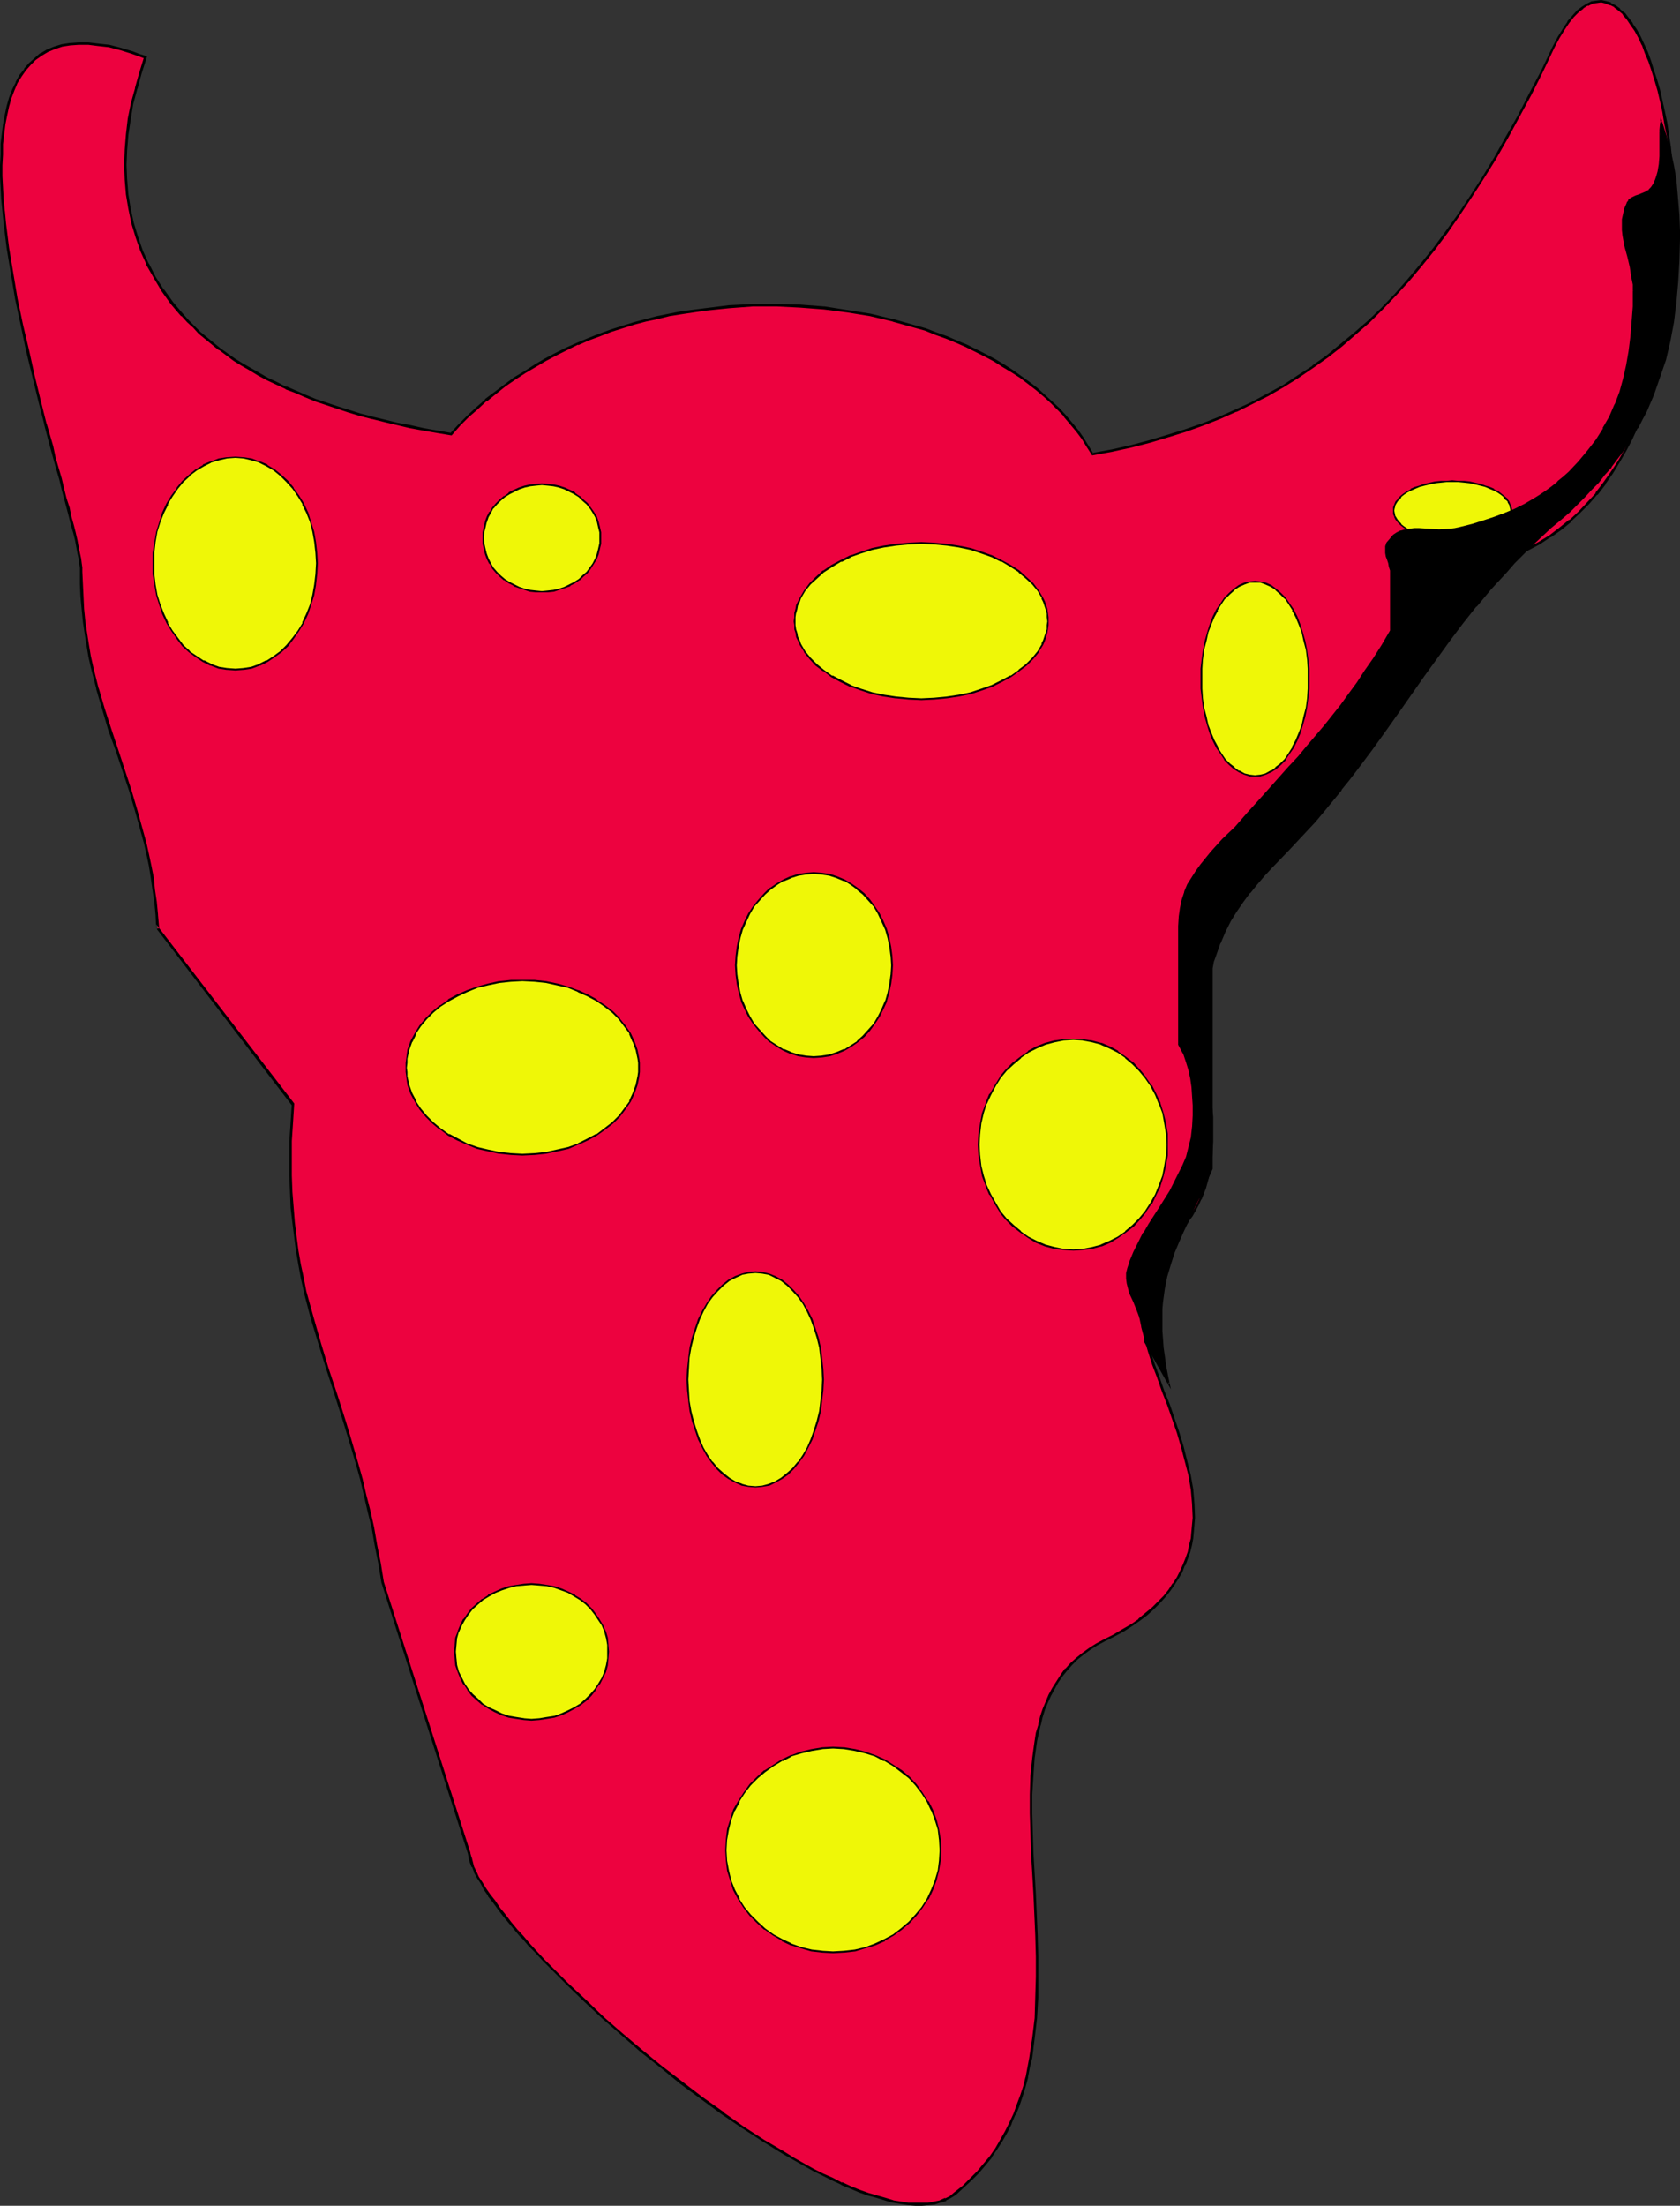 <?xml version="1.0" encoding="UTF-8" standalone="no"?>
<svg
   version="1.0"
   width="118.659mm"
   height="155.711mm"
   id="svg29"
   sodipodi:docname="Scarf 2.wmf"
   xmlns:inkscape="http://www.inkscape.org/namespaces/inkscape"
   xmlns:sodipodi="http://sodipodi.sourceforge.net/DTD/sodipodi-0.dtd"
   xmlns="http://www.w3.org/2000/svg"
   xmlns:svg="http://www.w3.org/2000/svg">
  <rect width="100%" height="100%" fill="#333333" stroke="none"/>
  <sodipodi:namedview
     id="namedview29"
     pagecolor="#ffffff"
     bordercolor="#000000"
     borderopacity="0.25"
     inkscape:showpageshadow="2"
     inkscape:pageopacity="0.0"
     inkscape:pagecheckerboard="0"
     inkscape:deskcolor="#d1d1d1"
     inkscape:document-units="mm" />
  <defs
     id="defs1">
    <pattern
       id="WMFhbasepattern"
       patternUnits="userSpaceOnUse"
       width="6"
       height="6"
       x="0"
       y="0" />
  </defs>
  <path
     style="fill:#ed023f;fill-opacity:1;fill-rule:evenodd;stroke:none"
     d="m 38.787,15.19 -1.293,4.201 -1.131,4.201 -1.131,4.04 -0.808,4.201 -0.485,4.04 -0.323,4.04 -0.162,4.04 0.162,4.04 0.323,3.878 0.646,3.878 0.808,3.717 1.131,3.878 1.293,3.555 1.616,3.717 1.939,3.393 2.101,3.555 2.424,3.232 2.747,3.232 1.455,1.616 1.616,1.616 1.616,1.454 3.394,2.909 1.939,1.454 3.879,2.909 2.101,1.293 2.263,1.293 2.101,1.293 2.424,1.293 2.424,1.131 2.424,1.131 2.586,1.131 2.747,1.131 2.747,1.131 2.909,0.97 2.909,0.97 2.909,0.97 3.071,0.97 3.232,0.808 3.232,0.808 3.394,0.808 3.555,0.646 3.555,0.808 3.555,0.646 3.717,0.646 2.263,-2.424 2.263,-2.262 2.424,-2.262 2.424,-2.101 2.424,-2.101 2.586,-1.778 2.586,-1.939 2.747,-1.778 2.747,-1.616 2.747,-1.616 2.747,-1.454 2.909,-1.454 2.909,-1.293 2.909,-1.293 3.071,-1.131 2.909,-1.131 3.071,-0.97 3.232,-0.97 3.071,-0.808 3.071,-0.646 3.071,-0.808 3.232,-0.485 6.303,-0.97 6.465,-0.808 6.465,-0.323 h 6.303 l 6.303,0.162 6.303,0.646 6.303,0.808 6.141,0.97 5.98,1.454 5.818,1.616 2.747,0.808 2.909,1.131 2.747,0.97 2.747,1.131 2.586,1.131 2.586,1.293 2.586,1.293 2.424,1.293 2.424,1.454 2.263,1.454 2.263,1.616 2.101,1.454 2.263,1.778 1.939,1.616 1.939,1.778 1.778,1.939 1.778,1.778 1.778,1.939 1.455,1.939 1.455,2.101 1.455,2.101 1.293,2.101 5.172,-0.97 5.01,-1.131 5.01,-1.293 4.848,-1.454 4.687,-1.454 4.687,-1.616 4.525,-1.778 4.364,-1.939 4.202,-2.101 4.202,-2.101 4.202,-2.424 3.879,-2.424 4.04,-2.585 3.717,-2.747 3.879,-3.07 3.717,-3.07 3.555,-3.393 3.555,-3.393 3.555,-3.717 3.555,-3.878 3.394,-3.878 3.232,-4.363 3.394,-4.363 3.232,-4.686 3.232,-4.848 3.232,-5.009 3.232,-5.171 3.232,-5.656 3.071,-5.656 3.232,-5.979 3.071,-6.14 3.232,-6.464 1.293,-2.424 1.131,-2.101 1.293,-1.939 1.293,-1.616 1.293,-1.293 1.293,-1.131 1.293,-0.808 1.293,-0.485 1.293,-0.162 1.131,-0.162 1.293,0.323 1.131,0.323 1.293,0.808 1.131,0.808 1.131,1.131 1.131,1.293 0.97,1.454 1.131,1.616 0.97,1.778 0.97,2.101 0.97,2.101 0.808,2.262 0.808,2.424 0.808,2.585 0.808,2.747 0.646,2.909 0.646,2.909 0.646,2.909 0.485,3.232 0.485,3.232 0.323,3.232 0.323,3.393 0.323,3.555 0.162,3.393 0.162,3.717 V 63.667 l -0.162,3.717 -0.162,3.717 -0.323,3.555 -0.323,3.717 -0.485,3.717 -0.646,3.717 -0.646,3.555 -0.646,3.717 -0.97,3.555 -0.97,3.555 -0.97,3.555 -1.131,3.393 -1.293,3.393 -1.293,3.232 -1.616,3.393 -1.616,3.07 -1.616,3.07 -1.939,2.909 -1.939,2.747 -2.101,2.747 -2.263,2.585 -2.263,2.424 -2.586,2.262 -2.586,2.101 -2.747,2.101 -2.909,1.778 -3.071,1.616 -2.909,1.616 -2.909,1.778 -2.747,1.939 -2.747,2.262 -2.586,2.262 -2.424,2.424 -2.586,2.585 -2.263,2.747 -2.424,2.747 -2.263,2.909 -2.263,2.909 -2.101,3.07 -4.202,6.464 -4.202,6.464 -4.04,6.464 -4.202,6.625 -4.04,6.464 -4.202,6.302 -2.101,2.909 -2.101,2.909 -2.263,2.909 -2.263,2.747 -2.263,2.585 -2.424,2.424 -2.424,2.424 -2.586,2.101 -1.455,1.293 -1.455,1.293 -1.293,1.454 -1.131,1.293 -1.131,1.454 -0.97,1.293 -0.808,1.454 -0.97,1.454 -0.646,1.454 -0.646,1.454 -1.131,3.07 -0.808,2.909 -0.646,3.232 -0.323,3.07 -0.162,3.232 v 3.232 l 0.162,3.232 0.162,3.393 0.323,3.393 1.616,13.25 0.323,3.232 0.323,3.232 v 3.393 3.232 l -0.162,3.07 -0.323,3.232 -0.646,3.07 -0.97,3.07 -0.97,2.909 -0.808,1.454 -0.808,1.454 -0.808,1.454 -0.97,1.293 -0.97,1.454 -1.131,1.293 -1.293,1.293 -1.293,1.293 -1.455,1.293 -1.455,1.293 -1.131,0.97 -0.97,0.97 -0.808,0.97 -0.646,1.131 -0.646,1.131 -0.485,1.131 -0.323,1.293 -0.323,1.131 -0.162,1.293 v 1.454 l -0.162,1.293 0.323,2.909 0.162,1.616 0.646,3.07 0.808,3.232 0.97,3.393 1.131,3.393 1.293,3.555 1.293,3.555 1.455,3.717 2.586,7.433 1.131,3.878 0.97,3.717 0.97,3.878 0.646,3.878 0.323,3.717 0.162,3.717 -0.162,1.778 -0.162,1.939 -0.162,1.778 -0.323,1.778 -0.485,1.778 -0.646,1.778 -0.646,1.778 -0.808,1.778 -0.97,1.616 -0.97,1.778 -1.293,1.616 -1.293,1.616 -1.455,1.616 -1.616,1.454 -1.778,1.616 -1.778,1.454 -2.101,1.454 -2.263,1.454 -2.424,1.293 -2.586,1.454 -2.101,0.97 -1.778,1.293 -1.778,1.131 -1.616,1.454 -1.455,1.293 -1.455,1.616 -1.131,1.454 -1.293,1.778 -0.97,1.778 -0.97,1.778 -0.808,1.939 -0.808,1.939 -0.646,1.939 -0.485,2.101 -0.485,2.101 -0.485,2.262 -0.323,2.262 -0.323,2.262 -0.323,4.686 -0.323,5.009 v 5.009 l 0.162,5.171 0.162,5.333 0.646,10.988 0.485,10.988 0.162,5.656 v 5.494 5.494 l -0.323,5.494 -0.646,5.333 -0.808,5.333 -0.485,2.585 -0.485,2.585 -0.646,2.585 -0.808,2.424 -0.808,2.424 -0.97,2.424 -1.131,2.424 -1.131,2.262 -1.293,2.262 -1.293,2.262 -1.616,2.101 -1.616,2.101 -1.778,2.101 -1.778,1.939 -2.101,1.939 -2.263,1.778 -1.131,0.808 -1.293,0.808 -1.455,0.485 -1.616,0.323 -1.455,0.323 -1.778,0.162 h -1.778 l -1.939,-0.162 -1.939,-0.323 -2.101,-0.323 -2.101,-0.646 -2.263,-0.646 -2.263,-0.646 -2.263,-0.808 -2.424,-0.97 -2.424,-1.131 -2.424,-1.131 -2.586,-1.293 -2.586,-1.293 -2.586,-1.293 -2.586,-1.454 -2.586,-1.616 -5.495,-3.393 -5.495,-3.393 -5.495,-3.878 -5.495,-4.04 -5.495,-4.04 -5.333,-4.201 -5.333,-4.363 -5.172,-4.363 -5.01,-4.525 -4.848,-4.363 -4.525,-4.363 -4.364,-4.363 -2.101,-2.101 -1.939,-2.101 -1.939,-2.101 -1.778,-1.939 -1.778,-2.101 -1.616,-1.939 -1.455,-1.939 -1.455,-1.778 -1.293,-1.778 -1.293,-1.778 -1.131,-1.616 -0.97,-1.616 -0.808,-1.454 -0.808,-1.454 -0.646,-1.454 -0.323,-1.293 -0.485,-1.131 -0.162,-1.131 -23.111,-72.231 -0.808,-5.171 -0.97,-4.848 -0.808,-4.525 -1.131,-4.525 -0.97,-4.363 -0.97,-4.04 -1.131,-4.201 -1.131,-3.878 -1.131,-3.717 -1.131,-3.717 -2.263,-7.11 -2.263,-6.948 -2.101,-6.787 -1.939,-6.787 -1.939,-6.948 -0.646,-3.555 -0.808,-3.555 -0.646,-3.717 -0.485,-3.878 -0.485,-3.878 -0.485,-4.04 -0.162,-4.04 -0.162,-4.363 v -4.525 -4.686 l 0.323,-4.848 0.323,-5.009 -36.201,-47.023 v 0.162 l -0.162,-3.555 -0.323,-3.393 -0.485,-3.393 -0.485,-3.232 -0.485,-3.07 -0.646,-3.07 -0.646,-3.07 -0.808,-2.909 -1.616,-5.656 -1.616,-5.494 -3.555,-10.827 -1.939,-5.332 -1.616,-5.494 -1.616,-5.494 -1.455,-5.656 -0.646,-2.909 -0.485,-3.07 -0.485,-3.07 -0.485,-3.07 -0.323,-3.232 -0.162,-3.393 -0.162,-3.393 -0.162,-3.393 v -0.97 l -0.162,-1.131 -0.162,-1.454 -0.323,-1.454 -0.323,-1.616 -0.323,-1.778 -0.485,-1.939 -0.485,-2.101 -0.646,-2.262 -0.485,-2.262 -0.808,-2.585 -0.646,-2.424 -0.646,-2.747 -0.808,-2.747 -0.808,-2.909 -0.808,-2.909 -1.616,-6.14 -1.616,-6.464 L 8.889,100.186 7.273,93.4 5.818,86.613 4.364,79.826 3.232,72.878 2.101,66.252 1.293,59.627 0.97,56.395 0.646,53.163 0.485,50.093 0.323,47.023 v -2.909 l 0.162,-2.909 V 38.459 L 0.808,35.712 1.131,33.126 1.616,30.702 2.101,28.278 2.747,26.016 3.555,23.915 4.525,21.976 5.495,20.199 l 1.131,-1.616 1.293,-1.454 1.455,-1.454 1.616,-1.131 1.616,-0.97 1.939,-0.808 1.939,-0.646 2.263,-0.323 2.263,-0.162 h 2.586 l 2.747,0.323 2.747,0.323 3.071,0.808 3.232,0.97 1.616,0.646 z"
     id="path1" />
  <path
     style="fill:#000000;fill-opacity:1;fill-rule:evenodd;stroke:none"
     d="m 38.787,15.674 -0.323,-0.485 -1.293,4.201 -1.131,4.04 v 0.162 l -1.131,4.04 -0.808,4.04 -0.485,4.201 -0.323,4.04 v 0 l -0.162,4.04 0.162,4.04 v 0 l 0.323,3.878 0.646,3.878 0.808,3.878 v 0 l 1.131,3.717 1.293,3.717 v 0 l 1.616,3.555 v 0.162 l 1.939,3.393 2.101,3.555 v 0 l 2.424,3.393 2.747,3.232 h 0.162 l 1.455,1.616 1.616,1.454 1.455,1.616 v 0 l 3.555,2.909 1.778,1.454 h 0.162 l 3.879,2.909 2.101,1.293 2.263,1.293 2.101,1.293 2.424,1.293 2.424,1.131 2.424,1.131 0.162,0.162 2.586,0.97 2.586,1.131 2.747,1.131 2.909,0.97 2.909,0.97 2.909,0.97 3.232,0.97 3.071,0.808 h 0.162 l 3.232,0.808 3.394,0.808 3.394,0.808 3.555,0.646 3.717,0.646 3.879,0.646 2.263,-2.585 2.263,-2.262 2.424,-2.101 2.424,-2.262 v 0.162 l 2.586,-2.101 2.424,-1.939 v 0 l 2.586,-1.778 2.747,-1.778 2.747,-1.616 2.747,-1.616 2.747,-1.454 2.909,-1.454 2.909,-1.454 v 0.162 l 2.909,-1.293 3.071,-1.131 2.909,-1.131 3.071,-0.97 3.071,-0.97 3.071,-0.808 v 0 l 3.071,-0.646 3.232,-0.808 3.071,-0.485 6.465,-0.97 6.303,-0.646 v 0 l 6.465,-0.485 h 6.303 l 6.303,0.323 6.303,0.485 v 0 l 6.303,0.808 5.98,0.97 6.141,1.454 h -0.162 l 5.818,1.616 2.909,0.808 2.747,1.131 2.747,0.97 2.747,1.131 v 0 l 2.586,1.131 v 0 l 2.586,1.293 2.586,1.293 2.424,1.293 2.263,1.454 2.424,1.454 2.263,1.454 v 0 l 2.101,1.616 2.101,1.616 2.101,1.778 v 0 l 1.778,1.616 1.939,1.939 1.778,1.778 h -0.162 l 1.778,2.101 1.616,1.939 1.455,1.939 v 0 l 1.293,2.101 1.455,2.262 5.333,-0.97 5.172,-1.131 v 0 l 5.01,-1.293 4.848,-1.454 4.687,-1.454 4.525,-1.616 4.525,-1.778 v 0 l 4.364,-1.939 h 0.162 l 4.202,-2.101 4.202,-2.101 4.202,-2.424 3.879,-2.424 4.04,-2.747 v 0 l 3.879,-2.747 3.717,-2.909 3.717,-3.232 v 0 l 3.717,-3.232 3.555,-3.555 3.394,-3.555 3.555,-3.878 v 0 l 3.394,-4.04 3.394,-4.201 3.394,-4.525 v 0 l 3.232,-4.686 3.232,-4.848 3.232,-5.009 3.232,-5.171 3.232,-5.656 3.071,-5.656 3.232,-5.979 3.071,-6.14 3.071,-6.464 1.293,-2.424 1.293,-2.101 1.293,-1.939 v 0 l 1.293,-1.616 v 0 l 1.293,-1.293 v 0 l 1.293,-0.97 h -0.162 l 1.293,-0.808 v 0.162 l 1.293,-0.646 h -0.162 l 1.293,-0.162 v 0 l 1.131,-0.162 v 0 l 1.293,0.323 h -0.162 l 1.293,0.485 -0.162,-0.162 1.293,0.646 h -0.162 l 1.293,0.97 v 0 l 1.131,0.97 h -0.162 l 1.131,1.293 0.97,1.454 v 0 l 1.131,1.616 0.97,1.778 0.97,2.101 v -0.162 l 0.808,2.262 0.97,2.262 0.808,2.424 0.808,2.585 0.808,2.747 0.646,2.747 v 0 l 0.646,2.909 0.485,3.07 0.646,3.07 0.485,3.232 0.323,3.393 0.323,3.393 v -0.162 l 0.323,3.555 0.162,3.393 0.162,3.717 V 63.667 l -0.162,3.717 -0.162,3.717 -0.323,3.555 v 0 l -0.485,3.717 -0.323,3.717 -0.646,3.555 -0.646,3.717 -0.808,3.717 -0.808,3.555 v 0 l -0.97,3.555 -0.97,3.393 -1.131,3.555 -1.293,3.393 -1.455,3.232 0.162,-0.162 -1.616,3.393 -1.455,3.07 -1.778,3.07 -1.939,2.909 -1.939,2.747 v 0 l -2.101,2.747 h 0.162 l -2.263,2.424 -2.424,2.585 -2.424,2.262 v -0.162 l -2.586,2.101 -2.747,2.101 v 0 l -2.909,1.778 -3.071,1.616 -2.909,1.616 -2.909,1.778 -2.747,1.939 v 0 l -2.747,2.262 -2.586,2.262 0.485,0.485 v 0 l 2.586,-2.262 2.586,-2.101 v 0 l 2.747,-1.939 2.909,-1.939 2.909,-1.454 3.071,-1.616 2.909,-1.939 h 0.162 l 2.747,-1.939 2.586,-2.101 v -0.162 l 2.424,-2.262 2.424,-2.424 2.101,-2.424 h 0.162 l 2.101,-2.747 v -0.162 l 1.939,-2.747 1.778,-2.909 1.778,-3.07 1.616,-3.07 1.455,-3.232 0.162,-0.162 1.293,-3.232 1.293,-3.393 1.131,-3.393 1.131,-3.555 0.808,-3.555 v 0 l 0.97,-3.717 0.808,-3.555 0.485,-3.717 0.646,-3.555 0.485,-3.717 0.323,-3.717 v -0.162 l 0.323,-3.555 0.162,-3.717 0.162,-3.717 v -7.11 l -0.162,-3.717 -0.162,-3.393 -0.323,-3.555 v 0 l -0.323,-3.393 -0.323,-3.232 -0.485,-3.232 -0.485,-3.232 -0.646,-3.07 -0.646,-2.909 v 0 l -0.646,-2.909 -0.808,-2.747 -0.808,-2.424 -0.808,-2.585 -0.808,-2.262 -0.97,-2.101 v 0 L 437.97,9.695 437.001,7.918 435.869,6.302 V 6.14 l -1.131,-1.454 -0.97,-1.293 h -0.162 L 432.476,2.424 V 2.262 L 431.344,1.454 v 0 L 430.051,0.808 V 0.646 L 428.92,0.323 427.466,0 l -1.293,0.162 -1.131,0.162 h -0.162 l -1.293,0.646 -1.293,0.808 v 0 l -1.293,0.97 v 0 l -1.293,1.454 v 0 l -1.293,1.454 v 0.162 l -1.293,1.939 -1.293,2.101 -1.293,2.424 -3.071,6.464 -3.232,6.14 -3.071,5.979 -3.232,5.656 -3.071,5.494 -3.232,5.333 -3.232,5.009 -3.232,4.848 -3.394,4.686 v 0 l -3.232,4.363 -3.394,4.201 -3.394,4.04 v 0 l -3.394,3.878 -3.555,3.717 -3.555,3.393 -3.717,3.232 v 0 l -3.717,3.07 -3.717,3.07 -3.879,2.747 h 0.162 l -4.04,2.585 -3.879,2.585 -4.202,2.262 -4.202,2.262 -4.202,1.939 v 0 l -4.364,1.939 v 0 l -4.525,1.778 -4.687,1.616 -4.687,1.454 -4.848,1.454 -4.848,1.293 v 0 l -5.01,1.131 -5.333,0.97 0.323,0.162 -1.293,-2.101 -1.293,-2.101 v 0 l -1.455,-2.101 -1.616,-1.939 -1.616,-1.939 v 0 l -1.778,-1.939 -1.939,-1.778 -1.939,-1.778 v 0 l -1.939,-1.778 -2.101,-1.616 -2.263,-1.616 v 0 l -2.263,-1.616 -2.263,-1.454 -2.424,-1.454 -2.424,-1.293 -2.586,-1.293 -2.586,-1.293 v 0 l -2.747,-1.131 v 0 l -2.586,-1.131 -2.747,-0.97 -2.909,-1.131 -2.909,-0.808 -5.656,-1.616 h -0.162 l -5.98,-1.454 -6.141,-0.97 -6.141,-0.97 h -0.162 l -6.303,-0.485 -6.303,-0.162 h -6.303 l -6.465,0.323 v 0 l -6.465,0.808 -6.303,0.808 -3.232,0.646 -3.232,0.646 -3.071,0.808 v 0 l -3.071,0.808 -3.071,0.97 -3.071,0.97 -3.071,1.131 -2.909,1.131 -3.071,1.293 v 0 l -2.909,1.293 -2.909,1.454 -2.747,1.454 -2.747,1.616 -2.747,1.778 -2.747,1.616 -2.586,1.939 v 0 l -2.586,1.939 -2.586,1.939 v 0.162 l -2.424,2.101 -2.263,2.101 -2.424,2.424 -2.101,2.262 h 0.323 l -3.717,-0.646 -3.717,-0.646 -3.555,-0.808 -3.555,-0.646 -3.232,-0.808 -3.394,-0.808 h 0.162 l -3.232,-0.808 -3.071,-0.97 -3.071,-0.97 -2.909,-0.97 -2.909,-0.97 -2.747,-1.131 -2.586,-1.131 -2.586,-1.131 v 0.162 L 74.019,101.964 71.594,100.833 69.332,99.54 67.069,98.247 64.807,96.955 62.706,95.662 58.827,92.915 v 0 l -1.778,-1.454 -3.555,-2.909 v 0 l -1.616,-1.616 -1.455,-1.454 -1.455,-1.616 v 0 l -2.747,-3.232 -2.424,-3.393 v 0.162 l -2.263,-3.555 -1.778,-3.555 v 0.162 l -1.616,-3.555 v 0 l -1.293,-3.717 -1.131,-3.717 v 0 l -0.808,-3.717 -0.646,-3.878 -0.323,-4.04 v 0.162 l -0.162,-4.04 0.162,-4.04 v 0.162 l 0.323,-4.04 0.646,-4.201 0.646,-4.04 1.131,-4.201 v 0.162 l 1.131,-4.201 1.455,-4.525 z"
     id="path2" />
  <path
     style="fill:#000000;fill-opacity:1;fill-rule:evenodd;stroke:none"
     d="m 393.689,156.097 v 0 l -2.586,2.424 -2.424,2.585 v 0 l -2.424,2.747 -2.424,2.909 -2.263,2.909 -2.101,2.909 v 0 l -2.263,3.07 -4.202,6.464 -4.202,6.464 -4.04,6.464 -4.04,6.625 -4.04,6.464 -4.202,6.302 -2.263,2.909 v 0 l -2.101,2.909 -2.263,2.909 -2.263,2.585 -2.263,2.747 v 0 l -2.263,2.424 -2.424,2.262 v 0 l -2.586,2.101 -1.455,1.293 v 0.162 l -1.455,1.293 -1.293,1.293 v 0 l -1.293,1.293 -0.97,1.454 -1.131,1.454 v 0 l -0.808,1.454 -0.808,1.454 -0.808,1.454 v 0 l -0.646,1.454 v 0 l -1.131,3.07 -0.808,3.07 v 0 l -0.646,3.07 -0.323,3.232 v 0 l -0.162,3.232 v 3.232 l 0.162,3.232 0.162,3.393 v 0 l 0.323,3.393 1.616,13.25 0.323,3.393 v -0.162 l 0.323,3.232 v 3.393 3.232 l -0.162,3.07 v 0 l -0.485,3.07 -0.485,3.232 v -0.162 l -0.97,3.07 -1.131,2.909 h 0.162 l -0.646,1.454 -0.808,1.454 -0.808,1.293 -0.97,1.454 v 0 l -1.131,1.293 -1.131,1.454 h 0.162 l -1.293,1.293 -1.293,1.293 -1.455,1.293 v 0 l -1.455,1.131 -1.131,0.97 v 0 l -0.97,0.97 v 0 l -0.808,1.131 v 0 l -0.808,1.131 -0.485,1.131 h -0.162 l -0.485,1.131 -0.323,1.293 v 0 l -0.323,1.293 -0.162,1.293 v 0 l -0.162,1.454 v 1.293 l 0.323,2.909 V 349.36 l 0.162,1.454 0.646,3.07 v 0.162 l 0.808,3.07 0.97,3.393 1.131,3.555 1.293,3.393 1.293,3.717 1.455,3.717 2.586,7.433 1.131,3.878 0.97,3.717 v 0 l 0.97,3.717 0.646,3.878 0.323,3.717 v 0 l 0.162,3.717 -0.162,1.778 v 0 l -0.162,1.778 -0.162,1.939 -0.485,1.778 -0.323,1.778 v 0 l -0.646,1.778 -0.646,1.616 v 0 l -0.808,1.778 v 0 l -0.808,1.616 -1.131,1.778 v -0.162 l -1.131,1.778 -1.293,1.616 v 0 l -1.455,1.454 -1.616,1.616 v 0 l -1.778,1.454 -1.939,1.616 h 0.162 l -2.101,1.454 -2.263,1.293 -2.424,1.454 -2.586,1.293 -2.101,1.131 -1.778,1.131 -1.778,1.293 v 0 l -1.616,1.293 v 0 l -1.616,1.454 -1.293,1.454 h -0.162 l -1.131,1.616 v 0 l -1.131,1.778 -1.131,1.778 -0.97,1.778 v 0 l -0.808,1.939 v 0 l -0.808,1.939 -0.646,1.939 -0.485,2.101 v 0.162 l -0.646,2.101 -0.323,2.101 -0.323,2.262 -0.323,2.424 v 0 l -0.485,4.686 -0.162,5.009 v 5.009 l 0.162,5.171 0.162,5.333 0.646,10.988 0.485,10.988 0.162,5.656 v 5.494 l -0.162,5.494 -0.162,5.494 v 0 l -0.646,5.333 -0.808,5.333 -0.485,2.585 -0.485,2.585 v -0.162 l -0.646,2.585 -0.808,2.424 -0.97,2.585 -0.808,2.262 v 0 l -1.131,2.424 v 0 l -1.131,2.262 -1.293,2.262 -1.293,2.262 -1.455,2.101 v 0 l -1.778,2.101 -1.616,1.939 v 0 l -1.939,1.939 -1.939,1.939 v 0 l -2.263,1.778 v 0 l -1.131,0.97 -1.293,0.646 v -0.162 l -1.455,0.646 h 0.162 l -1.616,0.323 -1.616,0.323 h 0.162 -1.778 -1.778 -1.939 v 0 l -1.939,-0.323 -2.101,-0.323 h 0.162 l -2.101,-0.646 -2.263,-0.646 -2.263,-0.646 -2.263,-0.808 -2.424,-0.97 -2.424,-1.131 v 0.162 l -2.424,-1.293 -2.586,-1.131 -2.586,-1.293 -2.586,-1.454 -2.586,-1.454 -2.586,-1.616 -5.495,-3.232 -5.495,-3.555 -5.495,-3.878 h 0.162 l -5.495,-3.878 -5.495,-4.201 -5.495,-4.201 -5.333,-4.363 -5.172,-4.363 v 0 l -5.01,-4.363 -4.687,-4.525 -4.687,-4.363 -6.303,-6.302 -2.101,-2.262 -1.778,-1.939 -1.778,-2.101 v 0 l -1.778,-1.939 1.131,2.424 h 0.162 l 1.778,2.101 1.939,1.939 1.939,2.101 6.465,6.464 4.525,4.363 4.848,4.525 5.01,4.363 v 0 l 5.172,4.525 5.333,4.201 5.333,4.363 5.495,4.04 5.495,4.04 v 0 l 5.495,3.717 5.495,3.555 5.495,3.393 2.586,1.454 2.586,1.454 2.586,1.454 2.586,1.293 2.586,1.293 2.424,1.131 0.162,0.162 2.424,0.97 2.263,0.97 2.263,0.808 2.424,0.646 2.101,0.646 2.101,0.646 h 0.162 l 1.939,0.323 2.101,0.323 v 0 l 1.939,0.162 h 1.778 l 1.778,-0.162 v 0 l 1.616,-0.162 1.455,-0.485 h 0.162 l 1.455,-0.485 v -0.162 l 1.293,-0.646 1.293,-0.808 v 0 l 2.101,-1.939 v 0 l 2.101,-1.939 1.939,-1.939 v 0 l 1.778,-2.101 1.616,-1.939 v -0.162 l 1.455,-2.101 1.455,-2.262 1.293,-2.262 1.131,-2.262 v -0.162 l 0.97,-2.262 h 0.162 l 0.97,-2.424 0.808,-2.424 0.808,-2.585 0.646,-2.424 v -0.162 l 0.485,-2.585 0.646,-2.585 0.646,-5.171 0.646,-5.494 v 0 l 0.323,-5.494 v -5.494 -5.494 l -0.162,-5.656 -0.485,-10.988 -0.646,-10.988 -0.162,-5.333 -0.162,-5.171 v -5.009 l 0.323,-5.009 0.323,-4.686 v 0 l 0.323,-2.262 0.323,-2.262 0.485,-2.262 0.485,-2.101 v 0.162 l 0.485,-2.101 0.646,-2.101 0.808,-1.939 v 0 l 0.808,-1.778 v 0 l 0.97,-1.778 0.97,-1.778 1.131,-1.616 v 0 l 1.293,-1.616 v 0 l 1.293,-1.454 1.455,-1.454 v 0 l 1.616,-1.293 v 0 l 1.778,-1.293 1.778,-1.131 2.101,-1.131 2.586,-1.293 2.424,-1.293 2.263,-1.454 2.101,-1.454 v 0 l 1.939,-1.454 1.778,-1.616 v 0 l 1.616,-1.616 1.455,-1.616 v 0 l 1.293,-1.616 1.131,-1.616 v 0 l 1.131,-1.778 0.97,-1.616 v 0 l 0.646,-1.778 h 0.162 l 0.646,-1.778 0.646,-1.778 v 0 l 0.485,-1.939 0.323,-1.778 0.162,-1.778 0.162,-1.778 v -0.162 l 0.162,-1.778 -0.162,-3.717 v 0 l -0.323,-3.878 -0.646,-3.717 -0.97,-3.878 v 0 l -0.97,-3.878 -1.131,-3.717 -2.586,-7.595 -1.455,-3.555 -1.293,-3.717 -1.293,-3.555 -1.131,-3.393 -0.97,-3.393 -0.808,-3.232 v 0.162 l -0.646,-3.232 -0.162,-1.454 v 0 l -0.323,-2.909 0.162,-1.293 v -1.454 0.162 l 0.162,-1.293 0.323,-1.293 v 0 l 0.323,-1.131 0.485,-1.293 v 0.162 l 0.646,-1.131 0.646,-1.131 v 0 l 0.808,-0.97 v 0 l 0.97,-0.97 v 0 l 0.97,-0.808 1.616,-1.293 v 0 l 1.455,-1.293 1.293,-1.293 1.293,-1.454 v 0 l 1.131,-1.293 0.97,-1.293 v -0.162 l 0.97,-1.293 0.808,-1.454 0.808,-1.454 0.646,-1.454 0.162,-0.162 1.131,-2.909 0.808,-2.909 v -0.162 l 0.646,-3.07 0.323,-3.07 v -0.162 l 0.162,-3.07 v -3.232 -3.393 l -0.323,-3.232 v 0 l -0.323,-3.393 -1.455,-13.25 -0.485,-3.232 v 0 l -0.162,-3.393 -0.162,-3.232 v -3.232 l 0.162,-3.232 v 0.162 l 0.323,-3.232 0.646,-3.07 v 0 l 0.808,-3.07 1.131,-2.909 h -0.162 l 0.808,-1.616 v 0.162 l 0.646,-1.454 0.808,-1.454 0.97,-1.454 v 0.162 l 0.97,-1.454 1.131,-1.454 1.131,-1.293 v 0 l 1.293,-1.293 1.293,-1.293 v 0 l 1.616,-1.293 2.586,-2.262 v 0 l 2.263,-2.262 2.424,-2.585 v 0 l 2.424,-2.585 2.263,-2.747 2.263,-2.747 2.101,-3.07 v 0 l 2.101,-2.909 4.202,-6.302 4.04,-6.464 4.202,-6.625 4.04,-6.464 4.04,-6.464 4.364,-6.464 2.101,-2.909 v 0 l 2.263,-3.07 2.263,-2.909 2.263,-2.747 2.424,-2.747 v 0 l 2.424,-2.585 2.586,-2.424 z"
     id="path3" />
  <path
     style="fill:#000000;fill-opacity:1;fill-rule:evenodd;stroke:none"
     d="m 138.017,514.668 -1.616,-1.939 -1.455,-1.939 -1.455,-1.778 -1.293,-1.939 -1.293,-1.616 v 0 l -1.131,-1.616 -0.97,-1.616 -0.97,-1.454 -0.646,-1.454 v 0 l -0.646,-1.293 v 0 l -0.323,-1.293 -0.323,-1.293 v 0.162 l -0.323,-1.131 v -0.162 L 102.462,422.076 v 0 l -0.808,-5.009 -0.97,-4.848 -0.808,-4.686 -0.97,-4.363 -1.131,-4.363 -0.97,-4.201 v 0 l -1.131,-4.04 -1.131,-3.878 -1.131,-3.878 -1.131,-3.717 -2.263,-7.11 -2.263,-6.787 -2.101,-6.948 -1.939,-6.787 -1.939,-6.948 v 0 l -0.646,-3.393 -0.808,-3.717 -0.646,-3.717 -0.485,-3.717 -0.485,-3.878 -0.323,-4.04 v 0 l -0.323,-4.04 -0.162,-4.363 v -4.525 -4.686 l 0.323,-4.848 0.323,-5.171 -36.848,-47.831 v 1.131 h 0.808 l -0.323,-3.555 v -0.162 l -0.323,-3.393 -0.485,-3.232 -0.323,-3.232 -0.646,-3.232 -0.646,-3.07 -0.646,-2.909 -0.808,-2.909 v 0 l -1.616,-5.817 -1.616,-5.494 -3.555,-10.827 -1.778,-5.332 -1.778,-5.494 -1.616,-5.494 v 0.162 l -1.455,-5.817 -0.646,-2.909 -0.485,-2.909 -0.485,-3.07 -0.485,-3.232 -0.323,-3.232 v 0.162 l -0.162,-3.393 -0.162,-3.393 -0.162,-3.393 v -0.97 -0.162 l -0.162,-1.131 -0.162,-1.293 -0.323,-1.454 -0.323,-1.616 -0.323,-1.778 -0.485,-2.101 -0.485,-1.939 -0.646,-2.262 -0.485,-2.424 v 0 l -0.808,-2.424 -0.646,-2.585 -0.646,-2.747 -0.808,-2.747 -0.808,-2.747 -0.646,-3.07 -1.778,-6.14 v 0.162 L 10.828,106.65 9.212,100.025 7.757,93.4 6.141,86.613 4.687,79.664 3.555,72.878 2.424,66.091 1.616,59.627 1.293,56.234 V 56.395 L 0.97,53.163 0.808,50.093 0.646,47.023 v -2.909 l 0.162,-2.909 v -2.747 0 L 1.131,35.712 1.455,33.126 1.939,30.702 2.424,28.44 v 0 l 0.646,-2.262 0.808,-2.101 v 0 l 0.808,-1.939 v 0 L 5.818,20.36 6.949,18.745 v 0 l 1.293,-1.454 1.293,-1.293 v 0 l 1.616,-1.131 v 0 l 1.616,-0.97 v 0 l 1.939,-0.808 1.939,-0.646 v 0 l 2.101,-0.323 v 0 l 2.263,-0.162 h 2.586 v 0 l 2.586,0.323 2.909,0.323 3.071,0.808 v 0 l 3.071,0.97 1.778,0.646 1.778,0.646 0.485,-0.646 -2.101,-0.646 -1.616,-0.646 -3.232,-0.97 v 0 L 29.252,11.958 26.343,11.635 23.595,11.311 v 0 h -2.586 l -2.263,0.162 h -0.162 l -2.101,0.323 v 0 l -2.101,0.646 -1.939,0.808 v 0 l -1.616,0.97 h -0.162 l -1.455,1.293 v 0 l -1.455,1.293 -1.293,1.454 v 0.162 l -1.293,1.616 -0.97,1.778 v 0.162 L 3.232,23.915 v 0 L 2.424,26.016 1.778,28.278 v 0 L 1.293,30.541 0.808,33.126 0.485,35.712 0.162,38.297 v 0.162 2.747 L 0,44.114 v 2.909 l 0.162,3.07 0.162,3.07 0.323,3.232 v 0 l 0.323,3.232 0.808,6.625 1.131,6.787 1.131,6.787 1.455,6.787 1.455,6.948 1.616,6.625 1.616,6.625 1.616,6.302 v 0.162 l 1.616,6.14 0.808,2.909 0.808,2.909 0.808,2.747 0.646,2.747 0.646,2.424 0.646,2.424 v 0 l 0.646,2.424 0.485,2.101 0.646,2.101 0.485,1.939 0.323,1.778 0.323,1.778 0.323,1.454 0.162,1.293 0.162,1.131 v 0 0.97 3.393 l 0.162,3.393 0.323,3.393 v 0 l 0.323,3.232 0.485,3.232 0.485,3.07 0.485,2.909 0.646,2.909 1.455,5.656 v 0.162 l 1.616,5.494 1.616,5.494 1.939,5.333 3.555,10.665 1.616,5.494 1.616,5.817 v 0 l 0.808,2.909 0.646,2.909 0.646,3.07 0.485,3.07 0.485,3.393 0.485,3.232 0.323,3.393 v 0 l 0.162,3.555 h 0.808 v -0.162 l -0.646,0.323 36.04,47.023 v -0.323 l -0.323,5.009 -0.323,4.848 v 4.686 4.525 l 0.162,4.363 0.162,4.04 v 0.162 l 0.485,4.04 0.485,3.878 0.485,3.717 0.646,3.717 0.646,3.555 0.808,3.555 v 0.162 l 1.778,6.787 2.101,6.948 2.101,6.787 2.263,6.948 2.263,7.11 1.131,3.717 1.131,3.717 1.131,3.878 1.131,4.04 v 0 l 0.97,4.201 0.97,4.201 1.131,4.525 0.808,4.686 0.97,4.848 0.808,5.009 v 0 l 23.111,72.393 v 0 l 0.162,0.97 v 0.162 l 0.323,1.131 0.485,1.293 h 0.162 l 0.485,1.293 v 0.162 l 0.808,1.454 0.97,1.454 0.808,1.616 1.131,1.616 v 0.162 l 1.293,1.616 1.293,1.778 1.455,1.939 1.616,1.939 1.616,1.939 1.616,1.939 z"
     id="path4" />
  <path
     style="fill:#eff707;fill-opacity:1;fill-rule:evenodd;stroke:none"
     d="m 40.888,150.28 0.162,-2.747 0.323,-2.909 0.485,-2.747 0.808,-2.585 0.97,-2.424 0.97,-2.424 1.293,-2.101 1.455,-2.101 1.455,-1.778 1.778,-1.616 1.778,-1.454 1.939,-1.131 1.939,-0.97 2.101,-0.808 2.263,-0.323 2.263,-0.162 2.101,0.162 2.263,0.323 2.101,0.808 1.939,0.97 1.939,1.131 1.778,1.454 1.616,1.616 1.616,1.778 1.455,2.101 1.293,2.101 0.97,2.424 0.97,2.424 0.808,2.585 0.485,2.747 0.323,2.909 0.162,2.747 -0.162,2.909 -0.323,2.747 -0.485,2.747 -0.808,2.585 -0.97,2.585 -0.97,2.262 -1.293,2.262 -1.455,1.939 -1.616,1.939 -1.616,1.616 -1.778,1.293 -1.939,1.293 -1.939,0.97 -2.101,0.646 -2.263,0.485 -2.101,0.162 -2.263,-0.162 -2.263,-0.485 -2.101,-0.646 -1.939,-0.97 -1.939,-1.293 -1.778,-1.293 -1.778,-1.616 -1.455,-1.939 -1.455,-1.939 -1.293,-2.262 -0.97,-2.262 -0.97,-2.585 -0.808,-2.585 -0.485,-2.747 -0.323,-2.747 z"
     id="path5" />
  <path
     style="fill:#000000;fill-opacity:1;fill-rule:evenodd;stroke:none"
     d="m 41.211,150.28 v -2.747 l 0.323,-2.909 v 0 l 0.485,-2.747 0.808,-2.585 0.97,-2.424 v 0 l 1.131,-2.262 h -0.162 l 1.293,-2.101 1.455,-2.101 v 0 l 1.455,-1.778 1.778,-1.616 h -0.162 l 1.939,-1.454 1.939,-1.131 v 0 l 1.939,-0.97 h -0.162 l 2.263,-0.646 2.101,-0.485 v 0 l 2.263,-0.162 2.101,0.162 v 0 l 2.101,0.485 2.263,0.646 h -0.162 l 1.939,0.97 v 0 l 1.939,1.131 1.778,1.454 v 0 l 1.616,1.616 1.616,1.778 v 0 l 1.455,2.101 1.293,2.101 h -0.162 l 1.131,2.262 v 0 l 0.97,2.424 0.646,2.585 0.485,2.747 v 0 l 0.323,2.909 0.162,2.747 -0.162,2.909 -0.323,2.747 v 0 l -0.485,2.747 -0.646,2.585 -0.97,2.424 v 0 l -1.131,2.424 h 0.162 l -1.293,2.101 -1.455,1.939 v 0 l -1.616,1.939 -1.616,1.616 v 0 l -1.778,1.293 -1.939,1.293 v -0.162 l -1.939,0.97 h 0.162 l -2.263,0.808 -2.101,0.323 v 0 l -2.101,0.162 -2.263,-0.162 v 0 l -2.101,-0.323 -2.263,-0.808 h 0.162 l -1.939,-0.97 v 0.162 l -1.939,-1.293 -1.939,-1.293 h 0.162 l -1.778,-1.616 -1.455,-1.939 v 0 l -1.455,-1.939 -1.293,-2.101 h 0.162 l -1.131,-2.424 v 0 l -0.97,-2.424 -0.808,-2.585 -0.485,-2.747 v 0 l -0.323,-2.747 v -2.909 h -0.485 v 2.909 l 0.485,2.747 v 0.162 l 0.485,2.747 0.808,2.585 0.808,2.424 v 0 l 1.131,2.424 v 0 l 1.293,2.101 1.455,2.101 v 0 l 1.455,1.939 1.778,1.616 v 0 l 1.778,1.293 1.939,1.293 v 0 l 1.939,0.97 h 0.162 l 2.101,0.808 2.101,0.323 h 0.162 l 2.263,0.162 2.101,-0.162 h 0.162 l 2.101,-0.323 2.101,-0.808 h 0.162 l 1.939,-0.97 v 0 l 1.939,-1.293 1.778,-1.293 v 0 l 1.778,-1.616 1.455,-1.939 v 0 l 1.455,-2.101 1.293,-2.101 v 0 l 1.131,-2.424 v 0 l 0.808,-2.424 0.808,-2.585 0.485,-2.747 v -0.162 l 0.323,-2.747 0.162,-2.909 -0.162,-2.747 -0.323,-2.909 v 0 l -0.485,-2.747 -0.808,-2.585 -0.808,-2.585 v 0 l -1.131,-2.424 v 0 l -1.293,-2.101 -1.455,-1.939 v -0.162 l -1.455,-1.778 -1.778,-1.616 v 0 l -1.778,-1.454 -1.939,-1.131 v -0.162 l -1.939,-0.808 h -0.162 l -2.101,-0.808 -2.101,-0.323 h -0.162 l -2.101,-0.162 -2.263,0.162 h -0.162 l -2.101,0.323 -2.101,0.808 h -0.162 l -1.939,0.808 v 0.162 l -1.939,1.131 -1.778,1.454 v 0 l -1.778,1.616 -1.455,1.778 v 0.162 l -1.455,1.939 -1.293,2.101 v 0 l -1.131,2.424 v 0 l -0.808,2.585 -0.808,2.585 -0.485,2.747 v 0 l -0.485,2.909 v 2.747 z"
     id="path6" />
  <path
     style="fill:#eff707;fill-opacity:1;fill-rule:evenodd;stroke:none"
     d="m 108.442,284.885 v -1.293 l 0.162,-1.131 0.485,-2.262 0.808,-2.262 0.97,-2.101 1.293,-2.101 1.616,-1.939 1.778,-1.778 1.939,-1.616 2.263,-1.454 2.424,-1.293 2.586,-1.293 2.747,-0.97 2.747,-0.646 3.071,-0.646 3.071,-0.323 3.071,-0.162 3.232,0.162 3.071,0.323 3.071,0.646 2.747,0.646 2.747,0.97 2.586,1.293 2.424,1.293 2.101,1.454 2.101,1.616 1.778,1.778 1.455,1.939 1.455,2.101 0.97,2.101 0.808,2.262 0.485,2.262 v 1.131 l 0.162,1.293 -0.162,1.131 v 1.131 l -0.485,2.262 -0.808,2.262 -0.97,2.262 -1.455,1.939 -1.455,1.939 -1.778,1.778 -2.101,1.616 -2.101,1.616 -2.424,1.293 -2.586,1.131 -2.747,0.97 -2.747,0.808 -3.071,0.646 -3.071,0.323 h -3.232 -3.071 l -3.071,-0.323 -3.071,-0.646 -2.747,-0.808 -2.747,-0.97 -2.586,-1.131 -2.424,-1.293 -2.263,-1.616 -1.939,-1.616 -1.778,-1.778 -1.616,-1.939 -1.293,-1.939 -0.97,-2.262 -0.808,-2.262 -0.485,-2.262 -0.162,-1.131 z"
     id="path7" />
  <path
     style="fill:#000000;fill-opacity:1;fill-rule:evenodd;stroke:none"
     d="m 108.604,284.885 0.162,-1.293 v -1.131 0 l 0.485,-2.262 0.808,-2.262 v 0.162 l 1.131,-2.262 h -0.162 l 1.293,-1.939 v 0 l 1.616,-1.939 1.778,-1.778 1.939,-1.616 v 0 l 2.263,-1.454 v 0 l 2.424,-1.293 2.424,-1.131 v 0 l 2.747,-1.131 2.747,-0.646 3.071,-0.646 v 0 l 3.071,-0.323 3.071,-0.162 3.232,0.162 3.071,0.323 v 0 l 2.909,0.646 2.909,0.646 2.747,1.131 h -0.162 l 2.586,1.131 2.424,1.293 v 0 l 2.101,1.454 v 0 l 2.101,1.616 1.778,1.778 v 0 l 1.455,1.939 1.455,1.939 h -0.162 l 0.97,2.262 v -0.162 l 0.808,2.262 0.485,2.262 v 0 l 0.162,1.131 v 1.293 1.131 l -0.162,1.131 v 0 l -0.485,2.262 -0.808,2.262 v 0 l -0.97,2.101 h 0.162 l -1.455,1.939 -1.455,1.939 v 0 l -1.778,1.778 -2.101,1.616 v 0 l -2.101,1.616 v -0.162 l -2.424,1.293 -2.586,1.293 h 0.162 l -2.747,0.97 -2.909,0.646 -2.909,0.646 v 0 l -3.071,0.323 -3.232,0.162 -3.071,-0.162 -3.071,-0.323 v 0 l -3.071,-0.646 -2.747,-0.646 -2.747,-0.97 v 0 l -2.424,-1.293 -2.424,-1.293 v 0.162 l -2.263,-1.616 v 0 l -1.939,-1.616 -1.778,-1.778 -1.616,-1.939 v 0 l -1.293,-1.939 h 0.162 l -1.131,-2.101 v 0 l -0.808,-2.262 -0.485,-2.262 v 0 -1.131 l -0.162,-1.131 h -0.323 v 1.131 l 0.162,1.131 v 0.162 l 0.323,2.262 0.808,2.262 v 0 l 1.131,2.101 v 0 l 1.293,2.101 v 0 l 1.616,1.939 1.778,1.778 1.939,1.616 h 0.162 l 2.101,1.616 v 0 l 2.424,1.293 2.586,1.131 v 0 l 2.747,1.131 2.909,0.646 2.909,0.646 h 0.162 l 3.071,0.323 3.071,0.162 3.232,-0.162 3.071,-0.323 v 0 l 3.071,-0.646 2.909,-0.646 2.586,-1.131 h 0.162 l 2.424,-1.131 2.424,-1.293 v 0 l 2.263,-1.616 v 0 l 2.101,-1.616 1.778,-1.778 v 0 l 1.455,-1.939 1.455,-2.101 v 0 l 0.97,-2.101 v 0 l 0.808,-2.262 0.485,-2.262 v -0.162 l 0.162,-1.131 v -1.131 -1.293 l -0.162,-1.131 v 0 l -0.485,-2.424 -0.808,-2.262 v 0 l -0.97,-2.101 v 0 l -1.455,-2.101 -1.455,-1.778 v -0.162 l -1.778,-1.778 -2.101,-1.616 v 0 l -2.263,-1.454 v -0.162 l -2.424,-1.293 -2.424,-1.131 h -0.162 l -2.586,-0.97 -2.909,-0.808 -3.071,-0.646 v 0 l -3.071,-0.323 h -3.232 -3.071 l -3.071,0.323 h -0.162 l -2.909,0.646 -2.909,0.808 -2.747,0.97 v 0 l -2.586,1.131 -2.424,1.293 v 0.162 l -2.101,1.454 h -0.162 l -1.939,1.616 -1.778,1.778 -1.616,1.939 v 0 l -1.293,2.101 v 0 l -1.131,2.101 v 0 l -0.808,2.262 -0.323,2.424 v 0 l -0.162,1.131 v 1.293 z"
     id="path8" />
  <path
     style="fill:#eff707;fill-opacity:1;fill-rule:evenodd;stroke:none"
     d="m 183.592,368.105 v -2.909 l 0.323,-2.909 0.323,-2.747 0.646,-2.585 0.808,-2.585 0.97,-2.424 0.97,-2.101 1.131,-2.101 1.293,-1.778 1.455,-1.616 1.455,-1.454 1.616,-1.293 1.616,-0.97 1.778,-0.646 1.778,-0.323 1.939,-0.323 1.778,0.323 1.778,0.323 1.778,0.646 1.616,0.97 1.616,1.293 1.455,1.454 1.455,1.616 1.293,1.778 1.131,2.101 0.97,2.101 0.97,2.424 0.808,2.585 0.485,2.585 0.485,2.747 0.323,2.909 v 2.909 2.909 l -0.323,2.747 -0.485,2.747 -0.485,2.585 -0.808,2.585 -0.97,2.424 -0.97,2.101 -1.131,2.101 -1.293,1.778 -1.455,1.778 -1.455,1.293 -1.616,1.293 -1.616,0.97 -1.778,0.808 -1.778,0.323 -1.778,0.162 -1.939,-0.162 -1.778,-0.323 -1.778,-0.808 -1.616,-0.97 -1.616,-1.293 -1.455,-1.293 -1.455,-1.778 -1.293,-1.778 -1.131,-2.101 -0.97,-2.101 -0.97,-2.424 -0.808,-2.585 -0.646,-2.585 -0.323,-2.747 -0.323,-2.747 z"
     id="path9" />
  <path
     style="fill:#000000;fill-opacity:1;fill-rule:evenodd;stroke:none"
     d="m 183.754,368.105 0.162,-2.909 0.162,-2.909 v 0 l 0.485,-2.747 0.646,-2.585 0.808,-2.585 0.808,-2.262 v 0 l 0.97,-2.101 v 0 l 1.131,-2.101 1.293,-1.778 v 0 l 1.455,-1.616 1.455,-1.454 v 0 l 1.616,-1.293 1.616,-0.808 v 0 l 1.778,-0.808 h -0.162 l 1.778,-0.323 v 0 l 1.939,-0.162 1.778,0.162 v 0 l 1.778,0.323 v 0 l 1.616,0.808 v 0 l 1.616,0.808 1.616,1.293 v 0 l 1.455,1.454 1.455,1.616 v 0 l 1.293,1.778 1.131,2.101 v 0 l 0.97,2.101 v 0 l 0.808,2.262 0.808,2.585 0.646,2.585 0.323,2.747 v 0 l 0.323,2.909 0.162,2.909 -0.162,2.909 -0.323,2.747 v 0 l -0.323,2.747 -0.646,2.585 -0.808,2.585 -0.808,2.262 v 0 l -0.97,2.262 v 0 l -1.131,1.939 -1.293,1.939 v -0.162 l -1.455,1.778 -1.455,1.293 v 0 l -1.616,1.293 -1.616,0.97 v 0 l -1.616,0.646 v 0 l -1.778,0.485 v 0 l -1.778,0.162 -1.939,-0.162 v 0 l -1.778,-0.485 h 0.162 l -1.778,-0.646 v 0 l -1.616,-0.97 -1.616,-1.293 v 0 l -1.455,-1.293 -1.455,-1.778 v 0.162 l -1.293,-1.939 -1.131,-1.939 v 0 l -0.97,-2.262 v 0 l -0.808,-2.262 -0.808,-2.585 -0.646,-2.585 -0.485,-2.747 v 0 l -0.162,-2.747 -0.162,-2.909 h -0.485 l 0.162,2.909 0.323,2.747 v 0.162 l 0.323,2.585 0.646,2.747 0.808,2.424 0.808,2.424 v 0 l 1.131,2.262 v 0 l 1.131,2.101 1.293,1.778 v 0 l 1.455,1.778 1.455,1.454 v 0 l 1.616,1.131 1.778,0.97 v 0 l 1.778,0.808 1.778,0.323 v 0 l 1.939,0.162 1.778,-0.162 v 0 l 1.939,-0.323 1.616,-0.808 v 0 l 1.778,-0.97 1.616,-1.131 v 0 l 1.455,-1.454 1.455,-1.778 v 0 l 1.293,-1.778 1.131,-2.101 v 0 l 1.131,-2.262 v 0 l 0.808,-2.424 0.808,-2.424 0.646,-2.747 0.323,-2.585 v -0.162 l 0.323,-2.747 0.162,-2.909 -0.162,-2.909 -0.323,-2.909 v -0.162 l -0.323,-2.585 -0.646,-2.747 -0.808,-2.424 -0.808,-2.424 v 0 l -1.131,-2.262 v 0 l -1.131,-1.939 -1.293,-1.939 v 0 l -1.455,-1.616 -1.455,-1.454 v 0 l -1.616,-1.293 -1.778,-0.97 v 0 l -1.616,-0.646 -1.939,-0.485 v 0 l -1.778,-0.162 -1.939,0.162 v 0 l -1.778,0.485 -1.778,0.646 v 0 l -1.778,0.97 -1.616,1.293 v 0 l -1.455,1.454 -1.455,1.616 v 0 l -1.293,1.939 -1.131,1.939 v 0 l -1.131,2.262 v 0 l -0.808,2.424 -0.808,2.424 -0.646,2.747 -0.323,2.585 v 0.162 l -0.323,2.909 -0.162,2.909 z"
     id="path10" />
  <path
     style="fill:#eff707;fill-opacity:1;fill-rule:evenodd;stroke:none"
     d="m 121.371,440.659 0.162,-1.778 0.323,-1.778 0.485,-1.778 0.808,-1.616 0.808,-1.616 0.97,-1.454 1.131,-1.454 1.455,-1.293 1.293,-1.131 1.616,-0.97 1.778,-0.97 1.778,-0.808 1.939,-0.646 1.939,-0.323 1.939,-0.323 2.101,-0.162 2.101,0.162 2.101,0.323 1.939,0.323 1.939,0.646 1.778,0.808 1.616,0.97 1.616,0.97 1.455,1.131 1.293,1.293 1.131,1.454 0.97,1.454 0.97,1.616 0.646,1.616 0.485,1.778 0.323,1.778 0.162,1.778 -0.162,1.939 -0.323,1.778 -0.485,1.778 -0.646,1.616 -0.97,1.616 -0.97,1.454 -1.131,1.293 -1.293,1.293 -1.455,1.293 -1.616,0.97 -1.616,0.97 -1.778,0.808 -1.939,0.485 -1.939,0.485 -2.101,0.323 h -2.101 -2.101 l -1.939,-0.323 -1.939,-0.485 -1.939,-0.485 -1.778,-0.808 -1.778,-0.97 -1.616,-0.97 -1.293,-1.293 -1.455,-1.293 -1.131,-1.293 -0.97,-1.454 -0.808,-1.616 -0.808,-1.616 -0.485,-1.778 -0.323,-1.778 z"
     id="path11" />
  <path
     style="fill:#000000;fill-opacity:1;fill-rule:evenodd;stroke:none"
     d="m 121.694,440.659 0.162,-1.778 v 0 l 0.162,-1.778 0.485,-1.778 v 0.162 l 0.808,-1.778 0.808,-1.454 v 0 l 0.97,-1.454 v 0 l 1.131,-1.454 1.455,-1.293 1.293,-1.131 v 0 l 1.616,-0.97 v 0 l 1.778,-0.97 1.616,-0.646 v 0 l 1.939,-0.646 1.939,-0.485 2.101,-0.162 h -0.162 l 2.101,-0.162 2.101,0.162 v 0 l 1.939,0.162 2.101,0.485 1.778,0.646 v 0 l 1.778,0.646 1.616,0.97 v 0 l 1.616,0.97 v 0 l 1.455,1.131 1.293,1.293 1.131,1.454 v 0 l 0.97,1.454 0.97,1.454 v 0 l 0.646,1.616 0.485,1.778 0.323,1.778 v 0 1.778 1.939 -0.162 l -0.323,1.778 -0.485,1.778 v 0 l -0.646,1.616 -0.97,1.616 v 0 l -0.97,1.454 v 0 l -1.131,1.293 -1.293,1.293 -1.455,1.293 v 0 l -1.616,0.97 v 0 l -1.616,0.808 -1.778,0.808 v 0 l -1.778,0.646 -2.101,0.323 -1.939,0.323 v 0 l -2.101,0.162 -2.101,-0.162 h 0.162 l -2.101,-0.323 -1.939,-0.323 -1.939,-0.646 v 0 l -1.616,-0.808 -1.778,-0.808 v 0 l -1.616,-0.97 v 0 l -1.293,-1.293 -1.455,-1.293 -1.131,-1.293 v 0 l -0.97,-1.454 v 0 l -0.808,-1.616 -0.808,-1.616 v 0 l -0.485,-1.778 -0.162,-1.778 v 0.162 l -0.162,-1.939 h -0.485 l 0.162,1.939 v 0 l 0.162,1.778 0.646,1.778 v 0 l 0.646,1.616 0.808,1.616 h 0.162 l 0.97,1.454 v 0.162 l 1.131,1.454 1.455,1.293 1.293,1.131 h 0.162 l 1.455,0.97 v 0 l 1.778,0.97 1.778,0.808 v 0 l 1.939,0.646 1.939,0.323 2.101,0.323 v 0 l 2.101,0.162 2.101,-0.162 v 0 l 2.101,-0.323 1.939,-0.323 1.939,-0.646 v 0 l 1.778,-0.808 1.778,-0.97 v 0 l 1.616,-0.97 v 0 l 1.455,-1.131 1.293,-1.293 1.131,-1.454 v -0.162 l 0.97,-1.454 h 0.162 l 0.808,-1.616 0.808,-1.616 v 0 l 0.485,-1.778 0.162,-1.778 v 0 l 0.162,-1.939 -0.162,-1.778 v -0.162 l -0.162,-1.778 -0.485,-1.616 -0.808,-1.778 v 0 l -0.97,-1.616 -0.97,-1.454 v 0 l -1.131,-1.454 -1.293,-1.293 -1.455,-1.131 v 0 l -1.616,-0.97 v -0.162 l -1.778,-0.808 -1.778,-0.808 v 0 l -1.939,-0.646 -1.939,-0.323 -2.101,-0.323 v 0 l -2.101,-0.162 -2.101,0.162 v 0 l -2.101,0.323 -1.939,0.323 -1.939,0.646 v 0 l -1.778,0.808 -1.778,0.808 v 0.162 l -1.455,0.97 h -0.162 l -1.293,1.131 -1.455,1.293 -1.131,1.454 v 0 l -0.97,1.454 h -0.162 l -0.808,1.616 -0.646,1.616 v 0.162 l -0.646,1.616 -0.162,1.778 v 0.162 l -0.162,1.778 z"
     id="path12" />
  <path
     style="fill:#eff707;fill-opacity:1;fill-rule:evenodd;stroke:none"
     d="m 193.774,493.661 0.162,-2.909 0.323,-2.747 0.808,-2.585 0.97,-2.424 1.131,-2.424 1.455,-2.262 1.616,-2.101 1.939,-1.939 1.939,-1.778 2.263,-1.454 2.424,-1.454 2.424,-1.131 2.586,-0.97 2.909,-0.646 2.747,-0.323 2.909,-0.162 2.909,0.162 2.909,0.323 2.747,0.646 2.586,0.97 2.586,1.131 2.424,1.454 2.101,1.454 2.101,1.778 1.778,1.939 1.616,2.101 1.455,2.262 1.293,2.424 0.808,2.424 0.808,2.585 0.323,2.747 0.162,2.909 -0.162,2.747 -0.323,2.747 -0.808,2.585 -0.808,2.424 -1.293,2.424 -1.455,2.262 -1.616,2.101 -1.778,1.939 -2.101,1.778 -2.101,1.616 -2.424,1.293 -2.586,1.131 -2.586,0.97 -2.747,0.646 -2.909,0.485 -2.909,0.162 -2.909,-0.162 -2.747,-0.485 -2.909,-0.646 -2.586,-0.97 -2.424,-1.131 -2.424,-1.293 -2.263,-1.616 -1.939,-1.778 -1.939,-1.939 -1.616,-2.101 -1.455,-2.262 -1.131,-2.424 -0.97,-2.424 -0.808,-2.585 -0.323,-2.747 z"
     id="path13" />
  <path
     style="fill:#000000;fill-opacity:1;fill-rule:evenodd;stroke:none"
     d="m 193.935,493.661 0.162,-2.909 v 0.162 l 0.485,-2.747 0.646,-2.585 0.97,-2.585 v 0.162 l 1.293,-2.424 h -0.162 l 1.455,-2.262 1.616,-2.101 v 0 l 1.939,-1.939 1.939,-1.616 v 0 l 2.263,-1.616 2.424,-1.454 v 0.162 l 2.424,-1.293 h -0.162 l 2.747,-0.808 2.747,-0.646 2.909,-0.485 h -0.162 l 2.909,-0.162 2.909,0.162 v 0 l 2.909,0.485 2.747,0.646 2.586,0.808 v 0 l 2.424,1.293 v -0.162 l 2.424,1.454 2.101,1.616 v 0 l 2.101,1.616 1.778,1.939 v 0 l 1.616,2.101 1.455,2.262 v 0 l 1.131,2.424 v -0.162 l 0.97,2.585 0.808,2.585 0.323,2.747 v -0.162 l 0.162,2.909 -0.162,2.747 v 0 l -0.323,2.585 -0.808,2.747 -0.97,2.424 v 0 l -1.131,2.424 v 0 l -1.455,2.262 -1.616,1.939 v 0 l -1.778,1.939 -2.101,1.778 v 0 l -2.101,1.616 -2.424,1.293 v 0 l -2.424,1.131 v 0 l -2.586,0.97 -2.747,0.646 -2.909,0.323 v 0 l -2.909,0.162 -2.909,-0.162 h 0.162 l -2.909,-0.323 -2.747,-0.646 -2.747,-0.97 h 0.162 l -2.424,-1.131 v 0 l -2.424,-1.293 -2.263,-1.616 v 0 l -1.939,-1.778 -1.939,-1.939 v 0 l -1.616,-1.939 -1.455,-2.262 h 0.162 l -1.293,-2.424 v 0 l -0.97,-2.424 -0.646,-2.747 -0.485,-2.585 v 0 l -0.162,-2.747 h -0.323 l 0.162,2.747 v 0 l 0.323,2.747 0.808,2.585 0.808,2.585 v 0 l 1.293,2.424 v 0 l 1.455,2.262 1.616,2.101 v 0 l 1.939,1.939 1.939,1.778 h 0.162 l 2.263,1.616 2.263,1.293 v 0.162 l 2.424,1.131 h 0.162 l 2.586,0.808 2.747,0.808 2.909,0.323 v 0 l 2.909,0.162 2.909,-0.162 h 0.162 l 2.909,-0.323 2.586,-0.808 2.747,-0.808 v 0 l 2.586,-1.131 v -0.162 l 2.263,-1.293 2.263,-1.616 v 0 l 2.101,-1.778 1.778,-1.939 v 0 l 1.616,-2.101 1.455,-2.262 h 0.162 l 1.131,-2.424 v 0 l 0.97,-2.585 0.646,-2.585 0.485,-2.747 v 0 l 0.162,-2.747 -0.162,-2.909 v 0 l -0.485,-2.747 -0.646,-2.585 -0.97,-2.585 v 0 l -1.131,-2.262 h -0.162 l -1.455,-2.262 -1.616,-2.262 v 0 l -1.778,-1.939 -2.101,-1.778 v 0 l -2.263,-1.454 -2.263,-1.454 v 0 l -2.586,-1.131 v 0 l -2.747,-0.97 -2.586,-0.646 -2.909,-0.485 h -0.162 l -2.909,-0.162 -2.909,0.162 v 0 l -2.909,0.485 -2.747,0.646 -2.586,0.97 h -0.162 l -2.424,1.131 v 0 l -2.263,1.454 -2.263,1.454 h -0.162 l -1.939,1.778 -1.939,1.939 v 0 l -1.616,2.262 -1.455,2.262 v 0 l -1.293,2.262 v 0 l -0.808,2.585 -0.808,2.585 -0.323,2.747 v 0 l -0.162,2.909 z"
     id="path14" />
  <path
     style="fill:#eff707;fill-opacity:1;fill-rule:evenodd;stroke:none"
     d="m 261.328,305.407 0.162,-2.909 0.323,-2.747 0.646,-2.747 0.808,-2.585 1.131,-2.424 1.293,-2.262 1.293,-2.262 1.616,-1.939 1.939,-1.778 1.939,-1.616 2.101,-1.454 2.101,-1.131 2.263,-0.97 2.424,-0.808 2.586,-0.323 2.586,-0.162 2.586,0.162 2.424,0.323 2.424,0.808 2.263,0.97 2.101,1.131 2.101,1.454 2.101,1.616 1.616,1.778 1.616,1.939 1.455,2.262 1.293,2.262 1.131,2.424 0.808,2.585 0.646,2.747 0.323,2.747 0.162,2.909 -0.162,2.909 -0.323,2.747 -0.646,2.747 -0.808,2.585 -1.131,2.424 -1.293,2.262 -1.455,2.262 -1.616,1.939 -1.616,1.778 -2.101,1.616 -2.101,1.454 -2.101,1.131 -2.263,0.97 -2.424,0.646 -2.424,0.485 -2.586,0.162 -2.586,-0.162 -2.586,-0.485 -2.424,-0.646 -2.263,-0.97 -2.101,-1.131 -2.101,-1.454 -1.939,-1.616 -1.939,-1.778 -1.616,-1.939 -1.293,-2.262 -1.293,-2.262 -1.131,-2.424 -0.808,-2.585 -0.646,-2.747 -0.323,-2.747 z"
     id="path15" />
  <path
     style="fill:#000000;fill-opacity:1;fill-rule:evenodd;stroke:none"
     d="m 261.489,305.407 0.162,-2.909 v 0.162 l 0.323,-2.909 0.646,-2.747 0.808,-2.585 v 0.162 l 1.131,-2.424 v 0 l 1.293,-2.424 1.293,-2.101 v 0 l 1.616,-1.939 1.939,-1.778 1.939,-1.616 h -0.162 l 2.101,-1.454 v 0 l 2.263,-1.131 2.263,-0.97 v 0 l 2.424,-0.646 2.424,-0.485 v 0 l 2.586,-0.162 2.586,0.162 h -0.162 l 2.586,0.485 2.424,0.646 h -0.162 l 2.263,0.97 2.263,1.131 v 0 l 2.101,1.454 h -0.162 l 1.939,1.616 1.778,1.778 1.616,1.939 v 0 l 1.455,2.101 v 0 l 1.293,2.424 0.97,2.424 v -0.162 l 0.97,2.585 0.485,2.747 0.485,2.909 v -0.162 l 0.162,2.909 -0.162,2.909 v -0.162 l -0.485,2.909 -0.485,2.585 -0.97,2.585 v 0 l -0.97,2.424 -1.293,2.262 v 0 l -1.455,2.262 v 0 l -1.616,1.939 -1.778,1.778 -1.939,1.616 h 0.162 l -2.101,1.454 v 0 l -2.263,1.131 -2.263,0.97 h 0.162 l -2.424,0.646 -2.586,0.485 h 0.162 l -2.586,0.162 -2.586,-0.162 v 0 l -2.424,-0.485 -2.424,-0.646 v 0 l -2.263,-0.97 -2.263,-1.131 v 0 l -2.101,-1.454 h 0.162 l -1.939,-1.616 -1.939,-1.778 -1.616,-1.939 v 0 l -1.293,-2.262 -1.293,-2.262 v 0 l -1.131,-2.424 v 0 l -0.808,-2.585 -0.646,-2.585 -0.323,-2.909 v 0.162 l -0.162,-2.909 h -0.485 l 0.162,2.909 v 0 l 0.485,2.747 0.485,2.747 0.97,2.585 v 0.162 l 0.97,2.262 h 0.162 l 1.293,2.424 1.293,2.101 v 0.162 l 1.616,1.939 1.778,1.778 2.101,1.616 v 0 l 2.101,1.454 v 0 l 2.101,1.293 2.424,0.97 v 0 l 2.424,0.646 2.424,0.323 h 0.162 l 2.586,0.162 2.586,-0.162 v 0 l 2.424,-0.323 2.424,-0.646 h 0.162 l 2.263,-0.97 2.101,-1.293 v 0 l 2.101,-1.454 v 0 l 2.101,-1.616 1.616,-1.778 1.616,-1.939 v -0.162 l 1.455,-2.101 h 0.162 l 1.131,-2.424 1.131,-2.262 v -0.162 l 0.808,-2.585 0.646,-2.747 0.485,-2.747 v 0 -2.909 -2.909 0 l -0.485,-2.909 -0.646,-2.585 -0.808,-2.585 v -0.162 l -1.131,-2.424 -1.131,-2.262 h -0.162 l -1.455,-2.101 v -0.162 l -1.616,-1.939 -1.616,-1.778 -2.101,-1.616 v 0 l -2.101,-1.454 v -0.162 l -2.101,-1.131 -2.263,-0.97 h -0.162 l -2.424,-0.646 -2.424,-0.323 v 0 l -2.586,-0.162 -2.586,0.162 h -0.162 l -2.424,0.323 -2.424,0.646 v 0 l -2.424,0.97 -2.101,1.131 v 0.162 l -2.101,1.454 v 0 l -2.101,1.616 -1.778,1.778 -1.616,1.939 v 0.162 l -1.293,2.101 -1.293,2.262 h -0.162 l -0.97,2.424 v 0.162 l -0.97,2.585 -0.485,2.585 -0.485,2.909 v 0 l -0.162,2.909 z"
     id="path16" />
  <path
     style="fill:#eff707;fill-opacity:1;fill-rule:evenodd;stroke:none"
     d="m 212.197,165.792 v -1.131 l 0.162,-1.131 0.162,-0.97 0.323,-0.97 0.323,-1.131 0.485,-0.97 1.131,-1.778 1.455,-1.939 1.778,-1.616 1.778,-1.616 2.263,-1.616 2.424,-1.293 2.586,-1.293 2.747,-0.97 2.909,-0.808 3.232,-0.808 3.232,-0.485 3.394,-0.323 h 3.394 3.394 l 3.394,0.323 3.232,0.485 3.071,0.808 3.071,0.808 2.747,0.97 2.586,1.293 2.424,1.293 2.101,1.616 1.939,1.616 1.778,1.616 1.455,1.939 1.131,1.778 0.323,0.97 0.485,1.131 0.323,0.97 0.162,0.97 0.162,1.131 v 1.131 0.97 l -0.162,1.131 -0.162,0.97 -0.323,0.97 -0.485,1.131 -0.323,0.97 -1.131,1.939 -1.455,1.778 -1.778,1.778 -1.939,1.454 -2.101,1.616 -2.424,1.293 -2.586,1.131 -2.747,1.131 -3.071,0.808 -3.071,0.646 -3.232,0.646 -3.394,0.323 h -3.394 -3.394 l -3.394,-0.323 -3.232,-0.646 -3.232,-0.646 -2.909,-0.808 -2.747,-1.131 -2.586,-1.131 -2.424,-1.293 -2.263,-1.616 -1.778,-1.454 -1.778,-1.778 -1.455,-1.778 -1.131,-1.939 -0.485,-0.97 -0.323,-1.131 -0.323,-0.97 -0.162,-0.97 -0.162,-1.131 z"
     id="path17" />
  <path
     style="fill:#000000;fill-opacity:1;fill-rule:evenodd;stroke:none"
     d="m 212.359,165.792 v -1.131 l 0.162,-1.131 v 0.162 l 0.323,-1.131 0.162,-0.97 0.485,-0.97 v 0 l 0.323,-0.97 v 0 l 1.131,-1.939 1.455,-1.778 v 0 l 1.778,-1.616 1.778,-1.616 v 0 l 2.263,-1.454 2.424,-1.454 v 0.162 l 2.586,-1.293 h -0.162 l 2.747,-0.97 3.071,-0.97 3.071,-0.646 3.232,-0.485 v 0 l 3.394,-0.323 3.394,-0.162 3.394,0.162 3.394,0.323 v 0 l 3.232,0.485 3.071,0.646 2.909,0.97 2.747,0.97 v 0 l 2.586,1.293 v -0.162 l 2.424,1.454 2.263,1.454 h -0.162 l 1.939,1.616 1.778,1.616 v 0 l 1.455,1.778 1.131,1.939 h -0.162 l 0.485,0.97 v 0 l 0.323,0.97 0.323,0.97 0.323,1.131 v -0.162 1.131 l 0.162,1.131 -0.162,0.97 v 1.131 0 l -0.323,0.97 -0.323,0.97 -0.323,0.97 v 0 l -0.485,0.97 h 0.162 l -1.131,1.939 v 0 l -1.455,1.778 -1.778,1.778 -1.939,1.454 h 0.162 l -2.263,1.616 v -0.162 l -2.424,1.293 -2.586,1.293 v 0 l -2.747,0.97 -2.909,0.97 -3.071,0.646 -3.232,0.485 v 0 l -3.394,0.323 -3.394,0.162 -3.394,-0.162 -3.394,-0.323 v 0 l -3.232,-0.485 -3.071,-0.646 -3.071,-0.97 -2.747,-0.97 h 0.162 l -2.586,-1.293 -2.424,-1.293 v 0.162 l -2.263,-1.616 v 0 l -1.778,-1.454 -1.778,-1.778 -1.455,-1.778 v 0 l -1.131,-1.939 v 0 l -0.323,-0.97 v 0 l -0.485,-0.97 -0.162,-0.97 -0.323,-0.97 v 0 l -0.162,-1.131 v -0.97 h -0.485 l 0.162,0.97 v 1.131 0 l 0.323,0.97 0.162,1.131 0.485,0.97 v 0 l 0.485,1.131 v 0 l 1.131,1.778 v 0.162 l 1.455,1.778 1.616,1.778 1.939,1.454 h 0.162 l 2.101,1.616 v 0 l 2.424,1.293 2.586,1.293 h 0.162 l 2.747,0.97 2.909,0.97 3.071,0.646 3.232,0.485 h 0.162 l 3.394,0.323 3.394,0.162 3.394,-0.162 3.394,-0.323 v 0 l 3.232,-0.485 3.232,-0.646 2.909,-0.97 2.747,-0.97 v 0 l 2.586,-1.293 2.424,-1.293 v 0 l 2.263,-1.616 v 0 l 1.939,-1.454 1.778,-1.778 1.455,-1.778 v -0.162 l 1.131,-1.778 v 0 l 0.485,-1.131 v 0 l 0.323,-0.97 0.323,-1.131 0.162,-0.97 v 0 l 0.162,-1.131 v -0.97 -1.131 l -0.162,-1.131 v 0 l -0.162,-1.131 -0.323,-0.97 -0.323,-0.97 v 0 l -0.485,-0.97 v 0 l -1.131,-1.939 -1.455,-1.939 v 0 l -1.778,-1.616 -1.939,-1.778 v 0 l -2.263,-1.454 -2.424,-1.293 v 0 l -2.586,-1.293 v 0 l -2.747,-0.97 -2.909,-0.97 -3.232,-0.646 -3.232,-0.485 v 0 l -3.394,-0.323 -3.394,-0.162 -3.394,0.162 -3.394,0.323 h -0.162 l -3.232,0.485 -3.071,0.646 -2.909,0.97 -2.747,0.97 h -0.162 l -2.586,1.293 v 0 l -2.424,1.293 -2.101,1.454 h -0.162 l -1.939,1.778 -1.616,1.616 v 0 l -1.455,1.939 -1.131,1.939 v 0 l -0.485,0.97 v 0 l -0.485,0.97 -0.162,0.97 -0.323,1.131 v 0 1.131 l -0.162,1.131 z"
     id="path18" />
  <path
     style="fill:#eff707;fill-opacity:1;fill-rule:evenodd;stroke:none"
     d="m 320.64,181.144 0.162,-2.747 0.162,-2.585 0.323,-2.424 0.485,-2.424 0.646,-2.262 0.808,-2.101 0.646,-1.939 0.97,-1.939 1.131,-1.616 0.97,-1.454 1.293,-1.293 1.293,-1.131 1.293,-0.808 1.293,-0.808 1.455,-0.323 1.455,-0.162 1.455,0.162 1.455,0.323 1.293,0.808 1.293,0.808 1.293,1.131 1.293,1.293 0.97,1.454 1.131,1.616 0.97,1.939 0.646,1.939 0.808,2.101 0.646,2.262 0.485,2.424 0.323,2.424 0.162,2.585 0.162,2.747 -0.162,2.585 -0.162,2.585 -0.323,2.424 -0.485,2.424 -0.646,2.262 -0.808,2.101 -0.646,2.101 -0.97,1.778 -1.131,1.616 -0.97,1.616 -1.293,1.293 -1.293,1.131 -1.293,0.808 -1.293,0.646 -1.455,0.323 -1.455,0.162 -1.455,-0.162 -1.455,-0.323 -1.293,-0.646 -1.293,-0.808 -1.293,-1.131 -1.293,-1.293 -0.97,-1.616 -1.131,-1.616 -0.97,-1.778 -0.646,-2.101 -0.808,-2.101 -0.646,-2.262 -0.485,-2.424 -0.323,-2.424 -0.162,-2.585 z"
     id="path19" />
  <path
     style="fill:#000000;fill-opacity:1;fill-rule:evenodd;stroke:none"
     d="m 320.963,181.144 v -2.747 l 0.162,-2.585 v 0.162 l 0.323,-2.585 0.646,-2.424 0.485,-2.262 0.808,-2.101 0.808,-1.939 v 0 l 0.97,-1.778 h -0.162 l 1.131,-1.778 0.97,-1.454 v 0.162 l 1.293,-1.293 1.293,-1.131 h -0.162 l 1.293,-0.808 v 0 l 1.455,-0.646 v 0 l 1.293,-0.485 v 0 h 1.455 1.455 v 0 l 1.293,0.485 v 0 l 1.455,0.646 v 0 l 1.293,0.808 h -0.162 l 1.293,1.131 1.293,1.293 v -0.162 l 0.97,1.454 1.131,1.778 h -0.162 l 0.97,1.778 v 0 l 0.808,1.939 0.808,2.101 0.485,2.262 0.646,2.424 0.323,2.585 v -0.162 l 0.162,2.585 v 2.747 2.585 l -0.162,2.585 v 0 l -0.323,2.424 -0.646,2.424 -0.485,2.262 -0.808,2.101 -0.808,1.939 v 0 l -0.97,1.778 h 0.162 l -1.131,1.778 -0.97,1.454 v 0 l -1.293,1.293 -1.293,0.97 h 0.162 l -1.293,0.97 v -0.162 l -1.455,0.808 v 0 l -1.293,0.323 v 0 l -1.455,0.162 -1.455,-0.162 v 0 l -1.293,-0.323 v 0 l -1.455,-0.808 v 0.162 l -1.293,-0.97 h 0.162 l -1.293,-0.97 -1.293,-1.293 v 0 l -0.97,-1.454 -1.131,-1.778 h 0.162 l -0.97,-1.778 v 0 l -0.808,-1.939 -0.808,-2.101 -0.485,-2.262 -0.646,-2.424 -0.323,-2.424 v 0 l -0.162,-2.585 v -2.585 h -0.485 v 2.585 l 0.323,2.585 v 0 l 0.323,2.585 0.485,2.424 0.646,2.262 0.646,2.101 0.808,1.939 v 0 l 0.97,1.939 v 0 l 1.131,1.616 0.97,1.454 v 0.162 l 1.293,1.293 1.293,1.131 v 0 l 1.293,0.808 v 0 l 1.455,0.646 1.455,0.485 h 1.455 1.455 l 1.455,-0.485 1.455,-0.646 v 0 l 1.293,-0.808 v 0 l 1.293,-1.131 1.293,-1.293 v -0.162 l 0.97,-1.454 1.131,-1.616 v 0 l 0.97,-1.939 v 0 l 0.808,-1.939 0.646,-2.101 0.646,-2.262 0.485,-2.424 0.323,-2.585 v 0 l 0.323,-2.585 v -2.585 -2.747 l -0.323,-2.585 v 0 l -0.323,-2.424 -0.485,-2.424 -0.646,-2.262 -0.646,-2.101 -0.808,-2.101 v 0 l -0.97,-1.939 v 0 l -1.131,-1.616 -0.97,-1.454 v 0 l -1.293,-1.293 -1.293,-1.131 v 0 l -1.293,-0.97 v 0 l -1.455,-0.646 -1.455,-0.323 -1.455,-0.162 -1.455,0.162 -1.455,0.323 -1.455,0.646 v 0 l -1.293,0.97 v 0 l -1.293,1.131 -1.293,1.293 v 0 l -0.97,1.454 -1.131,1.616 v 0 l -0.97,1.939 v 0 l -0.808,2.101 -0.646,2.101 -0.646,2.262 -0.485,2.424 -0.323,2.424 v 0 l -0.323,2.585 v 2.747 z"
     id="path20" />
  <path
     style="fill:#eff707;fill-opacity:1;fill-rule:evenodd;stroke:none"
     d="m 372.032,136.221 v -0.808 l 0.323,-0.646 0.323,-0.808 0.646,-0.646 0.646,-0.808 0.808,-0.646 0.808,-0.646 0.97,-0.485 1.131,-0.485 1.293,-0.485 1.293,-0.323 1.293,-0.485 1.455,-0.162 1.616,-0.162 1.455,-0.162 h 1.616 1.616 l 1.616,0.162 1.455,0.162 1.455,0.162 1.293,0.485 1.293,0.323 1.293,0.485 1.131,0.485 0.97,0.485 0.808,0.646 0.808,0.646 0.646,0.808 0.646,0.646 0.323,0.808 0.323,0.646 v 0.808 0.808 l -0.323,0.808 -0.323,0.808 -0.646,0.646 -0.646,0.646 -0.808,0.646 -0.808,0.646 -0.97,0.485 -1.131,0.646 -1.293,0.323 -1.293,0.485 -1.293,0.323 -1.455,0.323 -1.455,0.162 H 389.325 l -1.616,0.162 -1.616,-0.162 h -1.455 l -1.616,-0.162 -1.455,-0.323 -1.293,-0.323 -1.293,-0.485 -1.293,-0.323 -1.131,-0.646 -0.97,-0.485 -0.808,-0.646 -0.808,-0.646 -0.646,-0.646 -0.646,-0.646 -0.323,-0.808 -0.323,-0.808 z"
     id="path21" />
  <path
     style="fill:#000000;fill-opacity:1;fill-rule:evenodd;stroke:none"
     d="m 372.194,136.221 0.162,-0.808 v 0.162 l 0.162,-0.808 v 0 l 0.485,-0.808 v 0 l 0.485,-0.646 v 0.162 l 0.646,-0.808 h -0.162 l 0.808,-0.646 0.97,-0.646 0.97,-0.485 v 0 l 1.131,-0.485 v 0 l 1.131,-0.485 1.293,-0.323 1.293,-0.323 1.616,-0.323 h -0.162 l 1.616,-0.162 1.455,-0.162 h 1.616 1.616 l 1.616,0.162 1.455,0.162 v 0 l 1.455,0.323 1.293,0.323 1.293,0.323 1.131,0.485 v 0 l 1.131,0.485 v 0 l 0.97,0.485 0.97,0.646 0.808,0.646 h -0.162 l 0.646,0.808 v -0.162 l 0.646,0.646 h -0.162 l 0.485,0.808 v 0 l 0.162,0.808 v -0.162 l 0.162,0.808 -0.162,0.808 v 0 l -0.162,0.808 v -0.162 l -0.485,0.808 h 0.162 l -0.646,0.646 v 0 l -0.646,0.646 h 0.162 l -0.808,0.646 -0.97,0.646 -0.97,0.485 v 0 l -1.131,0.485 v 0 l -1.131,0.485 -1.293,0.323 -1.293,0.323 -1.455,0.323 v 0 l -1.455,0.162 -1.616,0.162 h -1.616 -1.616 l -1.455,-0.162 -1.616,-0.162 h 0.162 l -1.616,-0.323 -1.293,-0.323 -1.293,-0.323 -1.131,-0.485 v 0 l -1.131,-0.485 v 0 l -0.97,-0.485 -0.97,-0.646 -0.808,-0.646 h 0.162 l -0.646,-0.646 v 0 l -0.485,-0.646 v 0 l -0.485,-0.808 v 0.162 l -0.162,-0.808 v 0 l -0.162,-0.808 h -0.323 v 0.97 l 0.323,0.646 v 0.162 l 0.323,0.646 v 0 l 0.646,0.808 0.646,0.646 v 0 l 0.808,0.646 0.97,0.646 0.97,0.485 v 0.162 l 1.131,0.485 v 0 l 1.131,0.485 1.293,0.323 1.455,0.323 1.455,0.323 v 0 l 1.616,0.162 1.455,0.162 h 1.616 1.616 l 1.616,-0.162 1.455,-0.162 v 0 l 1.455,-0.323 1.455,-0.323 1.293,-0.323 1.131,-0.485 v 0 l 1.131,-0.485 V 141.877 l 1.131,-0.485 0.808,-0.646 0.808,-0.646 v 0 l 0.808,-0.646 0.485,-0.808 v 0 l 0.323,-0.646 v -0.162 l 0.323,-0.646 0.162,-0.97 -0.162,-0.808 -0.323,-0.808 v 0 l -0.323,-0.808 -0.485,-0.646 v -0.162 l -0.808,-0.646 v 0 l -0.808,-0.646 -0.808,-0.646 -1.131,-0.485 v -0.162 l -1.131,-0.485 v 0 l -1.131,-0.323 -1.293,-0.485 -1.455,-0.323 -1.455,-0.323 v 0 l -1.455,-0.162 H 389.325 l -1.616,-0.162 -1.616,0.162 h -1.455 l -1.616,0.162 v 0 l -1.455,0.323 -1.455,0.323 -1.293,0.485 -1.131,0.323 v 0 l -1.131,0.485 v 0.162 l -0.97,0.485 -0.97,0.646 -0.808,0.646 v 0 l -0.646,0.646 v 0.162 l -0.646,0.646 -0.323,0.808 v 0 l -0.323,0.808 v 0.808 z"
     id="path22" />
  <path
     style="fill:#eff707;fill-opacity:1;fill-rule:evenodd;stroke:none"
     d="m 128.967,143.493 v -1.454 l 0.323,-1.454 0.323,-1.293 0.646,-1.293 0.646,-1.293 0.646,-1.131 0.97,-1.131 0.97,-0.97 1.131,-0.97 1.293,-0.808 1.293,-0.646 1.293,-0.646 1.455,-0.485 1.616,-0.323 1.455,-0.323 h 1.616 1.616 l 1.616,0.323 1.455,0.323 1.455,0.485 1.293,0.646 1.293,0.646 1.293,0.808 0.97,0.97 1.131,0.97 0.808,1.131 0.808,1.131 0.646,1.293 0.485,1.293 0.485,1.293 0.323,1.454 v 1.454 1.454 l -0.323,1.454 -0.485,1.454 -0.485,1.293 -0.646,1.293 -0.808,1.131 -0.808,1.131 -1.131,0.97 -0.97,0.97 -1.293,0.808 -1.293,0.646 -1.293,0.646 -1.455,0.485 -1.455,0.323 -1.616,0.323 h -1.616 -1.616 l -1.455,-0.323 -1.616,-0.323 -1.455,-0.485 -1.293,-0.646 -1.293,-0.646 -1.293,-0.808 -1.131,-0.97 -0.97,-0.97 -0.97,-1.131 -0.646,-1.131 -0.646,-1.293 -0.646,-1.293 -0.323,-1.454 -0.323,-1.454 z"
     id="path23" />
  <path
     style="fill:#000000;fill-opacity:1;fill-rule:evenodd;stroke:none"
     d="m 129.129,143.493 0.162,-1.454 v 0 l 0.323,-1.293 0.323,-1.454 v 0.162 l 0.485,-1.454 0.646,-1.131 v 0 l 0.646,-1.293 v 0.162 l 0.97,-1.131 0.97,-0.97 1.131,-0.97 v 0 l 1.293,-0.808 v 0 l 1.293,-0.646 1.293,-0.646 v 0 l 1.455,-0.485 1.455,-0.323 1.455,-0.162 v 0 l 1.616,-0.162 1.616,0.162 v 0 l 1.455,0.162 1.455,0.323 1.455,0.485 v 0 l 1.293,0.646 1.293,0.646 v 0 l 1.293,0.808 v 0 l 0.97,0.97 1.131,0.97 0.808,1.131 v -0.162 l 0.808,1.293 v 0 l 0.646,1.131 v 0 l 0.485,1.293 0.323,1.454 0.323,1.293 v 0 1.454 1.454 0 l -0.323,1.454 -0.323,1.293 -0.485,1.293 v 0 l -0.646,1.293 v 0 l -0.808,1.131 v 0 l -0.808,1.131 -1.131,0.97 -0.97,0.97 v 0 l -1.293,0.808 -1.293,0.646 v 0 l -1.293,0.646 v 0 l -1.455,0.485 -1.455,0.323 -1.455,0.162 v 0 l -1.616,0.162 -1.616,-0.162 v 0 l -1.455,-0.162 -1.455,-0.323 -1.455,-0.485 v 0 l -1.293,-0.646 v 0 l -1.293,-0.646 -1.293,-0.808 v 0 l -1.131,-0.97 -0.97,-0.97 -0.97,-1.131 v 0 l -0.646,-1.131 v 0 l -0.646,-1.293 -0.485,-1.293 v 0 l -0.323,-1.293 -0.323,-1.454 v 0 l -0.162,-1.454 h -0.323 v 1.454 0.162 l 0.323,1.293 0.323,1.454 0.485,1.293 0.646,1.293 h 0.162 l 0.646,1.293 v 0 l 0.97,1.131 0.97,0.97 1.131,0.97 h 0.162 l 1.131,0.808 1.293,0.646 v 0.162 l 1.455,0.485 v 0 l 1.455,0.485 1.455,0.485 1.616,0.162 v 0 h 1.616 1.616 v 0 l 1.616,-0.162 1.455,-0.485 1.455,-0.485 v 0 l 1.455,-0.485 v -0.162 l 1.293,-0.646 1.131,-0.808 h 0.162 l 0.97,-0.97 1.131,-0.97 0.808,-1.131 v 0 l 0.808,-1.293 v 0 l 0.808,-1.293 v 0 l 0.485,-1.293 0.323,-1.454 0.323,-1.293 v -0.162 -1.454 -1.454 0 l -0.323,-1.454 -0.323,-1.293 -0.485,-1.454 v 0 l -0.808,-1.293 v 0 l -0.808,-1.131 v 0 l -0.808,-1.131 -1.131,-0.97 -0.97,-0.97 h -0.162 l -1.131,-0.808 v -0.162 l -1.293,-0.646 -1.455,-0.646 v 0 l -1.455,-0.485 -1.455,-0.323 -1.616,-0.162 v 0 l -1.616,-0.162 -1.616,0.162 v 0 l -1.616,0.162 -1.455,0.323 -1.455,0.485 v 0 l -1.455,0.646 -1.293,0.646 v 0.162 l -1.131,0.808 h -0.162 l -1.131,0.97 -0.97,0.97 -0.97,1.131 v 0 l -0.646,1.131 h -0.162 l -0.646,1.293 -0.485,1.293 v 0.162 l -0.323,1.293 -0.323,1.454 v 0 1.454 z"
     id="path24" />
  <path
     style="fill:#eff707;fill-opacity:1;fill-rule:evenodd;stroke:none"
     d="m 196.521,257.576 v -2.585 l 0.323,-2.424 0.646,-2.262 0.646,-2.424 0.808,-2.101 1.131,-1.939 1.131,-1.939 1.455,-1.778 1.455,-1.616 1.455,-1.293 1.778,-1.293 1.778,-1.131 1.939,-0.808 2.101,-0.485 1.939,-0.485 2.101,-0.162 2.263,0.162 1.939,0.485 2.101,0.485 1.778,0.808 1.939,1.131 1.616,1.293 1.616,1.293 1.616,1.616 1.293,1.778 1.293,1.939 0.97,1.939 0.808,2.101 0.808,2.424 0.485,2.262 0.323,2.424 v 2.585 2.585 l -0.323,2.262 -0.485,2.424 -0.808,2.262 -0.808,2.101 -0.97,2.101 -1.293,1.778 -1.293,1.778 -1.616,1.616 -1.616,1.454 -1.616,1.131 -1.939,1.131 -1.778,0.808 -2.101,0.485 -1.939,0.485 -2.263,0.162 -2.101,-0.162 -1.939,-0.485 -2.101,-0.485 -1.939,-0.808 -1.778,-1.131 -1.778,-1.131 -1.455,-1.454 -1.455,-1.616 -1.455,-1.778 -1.131,-1.778 -1.131,-2.101 -0.808,-2.101 -0.646,-2.262 -0.646,-2.424 -0.323,-2.262 z"
     id="path25" />
  <path
     style="fill:#000000;fill-opacity:1;fill-rule:evenodd;stroke:none"
     d="m 196.683,257.576 0.162,-2.585 v 0.162 l 0.323,-2.424 0.485,-2.424 0.646,-2.262 v 0 l 0.97,-2.101 0.97,-2.101 v 0 l 1.131,-1.939 1.455,-1.616 v 0 l 1.455,-1.616 1.455,-1.293 v 0 l 1.778,-1.293 1.778,-1.131 v 0.162 l 1.939,-0.808 h -0.162 l 2.101,-0.646 1.939,-0.323 v 0 l 2.101,-0.162 2.263,0.162 h -0.162 l 2.101,0.323 1.939,0.646 v 0 l 1.939,0.808 v -0.162 l 1.778,1.131 1.778,1.293 h -0.162 l 1.616,1.293 1.455,1.616 v 0 l 1.455,1.616 1.131,1.939 v 0 l 0.97,2.101 0.97,2.101 v 0 l 0.646,2.262 0.485,2.424 0.323,2.424 v -0.162 l 0.162,2.585 -0.162,2.585 v -0.162 l -0.323,2.424 -0.485,2.424 -0.646,2.262 v -0.162 l -0.97,2.262 -0.97,1.939 v 0 l -1.131,1.939 -1.455,1.616 v 0 l -1.455,1.616 -1.616,1.454 h 0.162 l -1.778,1.131 -1.778,1.131 v -0.162 l -1.939,0.808 v 0 l -1.939,0.646 -2.101,0.323 h 0.162 l -2.263,0.162 -2.101,-0.162 v 0 l -1.939,-0.323 -2.101,-0.646 h 0.162 l -1.939,-0.808 v 0.162 l -1.778,-1.131 -1.778,-1.131 v 0 l -1.455,-1.454 -1.455,-1.616 v 0 l -1.455,-1.616 -1.131,-1.939 v 0 l -0.97,-1.939 -0.97,-2.262 v 0.162 l -0.646,-2.262 -0.485,-2.424 -0.323,-2.424 v 0.162 l -0.162,-2.585 h -0.485 l 0.162,2.585 v 0 l 0.323,2.424 0.485,2.262 0.646,2.262 v 0.162 l 0.97,2.101 0.97,1.939 v 0 l 1.293,1.939 1.455,1.778 v 0 l 1.455,1.616 1.455,1.454 h 0.162 l 1.616,1.131 1.939,1.131 v 0 l 1.778,0.808 h 0.162 l 1.939,0.646 2.101,0.323 v 0 l 2.101,0.162 2.263,-0.162 v 0 l 2.101,-0.323 1.939,-0.646 v 0 l 1.939,-0.808 v 0 l 1.939,-1.131 1.616,-1.131 v 0 l 1.778,-1.454 1.455,-1.616 v 0 l 1.293,-1.778 1.293,-1.939 v 0 l 0.97,-1.939 0.97,-2.101 v -0.162 l 0.646,-2.262 0.485,-2.262 0.323,-2.424 v 0 l 0.162,-2.585 -0.162,-2.585 v 0 l -0.323,-2.424 -0.485,-2.424 -0.646,-2.262 v 0 l -0.97,-2.262 -0.97,-1.939 v 0 l -1.293,-1.939 -1.293,-1.778 v 0 l -1.455,-1.616 -1.778,-1.454 v 0 l -1.616,-1.131 -1.939,-1.131 v 0 l -1.939,-0.808 v 0 l -1.939,-0.646 -2.101,-0.323 v 0 l -2.263,-0.162 -2.101,0.162 v 0 l -2.101,0.323 -1.939,0.646 h -0.162 l -1.778,0.808 v 0 l -1.939,1.131 -1.616,1.131 h -0.162 l -1.455,1.454 -1.455,1.616 v 0 l -1.455,1.778 -1.293,1.939 v 0 l -0.97,1.939 -0.97,2.262 v 0 l -0.646,2.262 -0.485,2.424 -0.323,2.424 v 0 l -0.162,2.585 z"
     id="path26" />
  <path
     style="fill:#000000;fill-opacity:1;fill-rule:evenodd;stroke:none"
     d="m 436.031,77.564 v 4.201 l -0.162,4.201 -0.485,3.878 -0.323,3.878 -0.808,3.717 -0.808,3.555 -0.97,3.555 -1.293,3.393 -1.455,3.232 -1.616,3.232 -1.939,3.07 -2.263,2.909 -2.263,2.909 -2.747,2.747 -1.455,1.293 -1.616,1.293 -1.616,1.293 -1.616,1.293 -1.455,0.97 -1.455,0.808 -2.586,1.616 -2.747,1.454 -2.586,1.131 -2.747,0.97 -2.909,0.97 -3.071,0.808 -3.232,0.808 -1.293,0.323 -1.455,0.323 h -2.909 l -2.747,-0.162 -2.586,-0.162 h -1.293 l -1.293,0.162 -1.131,0.162 -1.131,0.323 -0.97,0.485 -0.97,0.646 -0.808,0.97 -0.808,1.131 -0.323,0.808 -0.162,0.97 0.162,0.808 0.162,0.808 0.323,0.97 0.162,0.97 0.323,0.97 0.162,0.97 v 16.159 l -2.263,3.717 -2.263,3.717 -2.263,3.232 -2.101,3.232 -2.101,2.909 -2.263,2.909 -4.364,5.656 -4.687,5.494 -2.263,2.747 -2.586,2.747 -2.586,2.909 -2.586,2.909 -2.747,3.07 -2.909,3.393 -3.394,3.717 -3.394,3.232 -3.071,3.393 -2.747,3.393 -1.293,1.616 -1.131,1.778 -0.97,1.939 -0.97,1.939 -0.646,2.101 -0.485,2.101 -0.323,2.262 -0.162,2.585 v 31.51 l 1.293,2.424 0.97,2.262 0.646,2.262 0.485,2.262 0.323,2.262 0.162,2.424 v 2.424 2.747 l -0.162,3.07 -0.323,2.747 -0.646,2.585 -0.646,2.585 -0.97,2.424 -0.97,2.262 -1.293,2.262 -1.131,2.262 -2.747,4.201 -2.909,4.525 -1.293,2.424 -1.455,2.424 -1.293,2.747 -1.131,2.747 -0.485,1.454 -0.162,1.454 -0.162,1.293 0.162,1.293 0.323,1.293 0.485,1.131 0.97,2.424 1.131,2.424 0.97,2.585 0.323,1.293 0.323,1.454 0.162,1.454 v 1.616 l 6.465,11.311 -0.485,-2.585 -0.485,-2.585 -0.485,-2.424 -0.162,-2.262 -0.323,-2.262 v -2.101 l -0.162,-2.101 v -1.939 l 0.162,-1.939 0.162,-1.778 0.323,-3.555 0.808,-3.393 0.808,-3.07 1.131,-3.232 1.131,-2.909 1.455,-3.07 1.455,-3.07 1.455,-3.07 1.455,-3.232 1.616,-3.393 1.455,-3.555 V 258.384 l 0.485,-1.778 0.646,-1.778 1.131,-3.232 1.293,-3.07 1.455,-2.747 1.616,-2.747 1.616,-2.585 1.939,-2.424 1.939,-2.262 1.939,-2.262 2.101,-2.262 4.525,-4.686 2.263,-2.424 2.263,-2.424 2.424,-2.747 2.424,-2.747 2.263,-2.747 2.263,-2.747 2.101,-2.747 2.101,-2.747 3.879,-5.171 3.717,-5.171 3.555,-5.009 3.394,-4.848 3.394,-4.686 3.394,-4.686 3.232,-4.686 3.555,-4.686 3.717,-4.525 3.879,-4.686 4.202,-4.525 2.101,-2.424 2.263,-2.262 2.424,-2.424 2.424,-2.262 2.586,-2.424 2.747,-2.262 2.101,-1.939 2.101,-1.939 2.101,-2.101 1.778,-1.939 1.778,-1.939 1.778,-2.101 1.778,-1.939 1.455,-2.101 1.455,-2.101 1.455,-2.101 1.455,-2.101 1.131,-2.101 1.293,-2.101 0.97,-2.262 2.101,-4.525 1.616,-4.525 1.455,-4.848 1.131,-4.848 0.97,-5.009 0.808,-5.171 0.485,-5.494 0.323,-5.656 v -5.817 -2.262 -2.101 -2.101 l -0.162,-1.939 -0.323,-3.878 -0.485,-3.717 -0.646,-3.717 -0.808,-3.717 -0.485,-1.939 -0.485,-1.939 -0.646,-2.101 -0.646,-2.101 -0.323,2.424 v 2.424 2.262 2.262 2.101 l -0.485,2.101 -0.162,0.97 -0.485,1.131 -0.485,0.97 -0.646,1.131 -0.646,0.646 -0.808,0.646 -1.939,0.646 -0.97,0.323 -0.808,0.485 -0.808,0.485 -0.162,0.323 -0.323,0.485 -0.485,1.454 -0.485,1.616 -0.162,1.454 -0.162,1.293 0.162,1.454 0.162,1.454 0.485,2.747 0.646,2.747 0.646,2.909 0.646,3.07 0.162,1.616 z"
     id="path27" />
  <path
     style="fill:#000000;fill-opacity:1;fill-rule:evenodd;stroke:none"
     d="m 435.869,77.564 v 4.201 l -0.323,4.201 -0.323,3.878 -0.485,3.878 v 0 l -0.646,3.717 -0.808,3.555 -0.97,3.555 -1.293,3.393 v -0.162 l -1.455,3.393 -1.778,3.07 h 0.162 l -1.939,3.07 -2.263,2.909 v 0 l -2.424,2.909 -2.586,2.747 -1.455,1.293 -1.616,1.293 h 0.162 l -1.616,1.293 -1.778,1.293 -1.455,0.97 -1.293,0.808 -2.747,1.616 v 0 l -2.586,1.293 -2.747,1.131 v 0 l -2.586,0.97 -2.909,0.97 -3.071,0.97 -3.232,0.808 -1.455,0.323 -1.293,0.162 v 0 l -2.909,0.162 -2.747,-0.162 -2.586,-0.162 h -1.293 l -1.293,0.162 v 0 l -1.131,0.162 -1.131,0.323 h -0.162 l -0.97,0.485 v 0 l -0.97,0.646 v 0 l -0.808,0.97 -0.97,1.131 -0.323,0.97 v 0.97 0.808 0 l 0.162,0.97 0.323,0.808 0.323,0.97 0.162,0.97 0.323,0.97 v 0 16.159 -0.162 l -2.263,3.878 -2.263,3.555 -2.263,3.232 -2.101,3.232 -2.263,3.07 -2.101,2.909 -4.364,5.494 v 0 l -4.687,5.494 -2.263,2.747 -2.586,2.747 -2.586,2.909 -2.586,2.909 -2.747,3.07 -3.071,3.393 -3.232,3.717 -3.394,3.232 -3.071,3.393 -2.747,3.393 v 0 l -1.293,1.778 -1.131,1.778 v 0 l -1.131,1.778 -0.808,1.939 v 0.162 l -0.646,1.939 -0.485,2.262 -0.323,2.262 v 0 l -0.162,2.585 v 31.672 l 1.293,2.424 v -0.162 l 0.808,2.424 0.646,2.101 0.485,2.262 0.323,2.262 v 0 l 0.162,2.424 0.162,2.424 v 2.747 l -0.162,3.07 v -0.162 l -0.323,2.909 -0.646,2.585 -0.646,2.585 -0.97,2.262 v 0 l -1.131,2.262 -1.131,2.262 v 0 l -1.131,2.262 -2.747,4.363 -2.909,4.525 -1.293,2.262 h -0.162 l -1.293,2.585 -1.293,2.585 -1.131,2.747 v 0.162 l -0.485,1.454 -0.323,1.293 v 0.162 1.293 0 l 0.162,1.293 0.323,1.293 0.323,1.293 v 0 l 1.131,2.424 0.97,2.424 v 0 l 0.97,2.585 0.485,1.293 0.323,1.293 v 0 l 0.162,1.454 v 1.616 l 7.111,12.604 -0.808,-3.878 -0.485,-2.585 -0.323,-2.424 v 0 l -0.323,-2.262 -0.162,-2.262 -0.162,-2.101 v -2.101 -1.939 -1.939 l 0.162,-1.778 v 0 l 0.485,-3.555 0.646,-3.232 0.97,-3.232 0.97,-3.07 1.293,-3.07 v 0 l 1.293,-2.909 1.455,-3.07 1.455,-3.232 1.616,-3.232 1.455,-3.232 1.616,-3.717 v -53.487 0 l 0.323,-1.778 0.646,-1.778 1.131,-3.232 v 0.162 l 1.293,-3.07 1.455,-2.909 v 0 l 1.616,-2.585 1.778,-2.585 1.778,-2.424 v 0.162 l 1.939,-2.424 1.939,-2.262 2.101,-2.262 4.525,-4.686 2.263,-2.424 2.263,-2.424 2.424,-2.585 2.424,-2.909 2.263,-2.747 2.263,-2.747 v -0.162 l 2.101,-2.585 2.101,-2.747 3.879,-5.171 3.717,-5.171 3.555,-5.009 3.394,-4.848 3.394,-4.848 3.394,-4.686 3.394,-4.686 3.394,-4.525 3.717,-4.686 v 0.162 l 3.879,-4.686 4.202,-4.525 2.101,-2.424 2.263,-2.262 2.424,-2.424 2.424,-2.262 2.586,-2.424 2.747,-2.262 2.263,-1.939 1.939,-1.939 2.101,-2.101 1.778,-1.939 1.939,-1.939 1.616,-2.101 1.778,-1.939 v -0.162 l 1.455,-1.939 1.616,-2.101 1.293,-2.101 1.455,-2.101 1.131,-2.101 h 0.162 l 1.131,-2.262 1.131,-2.101 1.939,-4.525 v 0 l 1.616,-4.686 1.616,-4.686 1.131,-4.848 0.97,-5.171 0.646,-5.171 v 0 l 0.485,-5.494 0.323,-5.656 0.162,-5.817 v -2.262 l -0.162,-4.201 -0.162,-1.939 -0.323,-3.878 -0.323,-3.717 v 0 l -0.646,-3.717 -0.808,-3.717 -0.646,-1.939 -0.485,-2.101 -0.646,-2.101 -0.97,-3.07 -0.323,3.555 0.485,2.424 V 34.742 l 0.162,-2.424 h -0.485 l 0.646,2.101 0.646,2.101 0.646,2.101 0.485,1.778 0.808,3.878 0.646,3.555 v 0 l 0.485,3.717 0.323,3.878 v 1.939 l 0.162,4.201 v 2.262 l -0.162,5.817 -0.162,5.656 -0.646,5.494 v -0.162 l -0.646,5.333 -0.97,5.009 -1.131,4.848 -1.455,4.686 -1.778,4.686 v 0 l -1.939,4.363 -1.131,2.262 -1.131,2.101 v 0 l -1.293,2.101 -1.293,2.262 -1.455,1.939 -1.455,2.101 -1.455,2.101 v 0 l -1.778,1.939 -1.778,2.101 -1.778,1.939 -1.939,1.939 -1.939,1.939 -2.101,2.101 -2.101,1.778 -2.747,2.424 -2.586,2.424 -2.424,2.262 -2.424,2.424 -2.263,2.262 -2.101,2.262 -4.202,4.686 -3.879,4.686 v 0 l -3.717,4.525 -3.555,4.686 -3.232,4.686 -3.394,4.686 -3.394,4.848 -3.394,4.848 -3.555,5.009 -3.717,5.009 -3.879,5.333 -2.101,2.585 -2.101,2.747 v 0 l -2.263,2.747 -2.263,2.747 -2.424,2.747 -2.424,2.747 -2.263,2.424 -2.263,2.424 -4.525,4.686 -2.101,2.262 -1.939,2.262 -1.939,2.262 v 0.162 l -1.939,2.424 -1.616,2.424 -1.616,2.747 v 0 l -1.616,2.747 -1.293,3.07 v 0.162 l -1.131,3.232 -0.485,1.616 -0.485,1.939 v 53.487 -0.162 l -1.455,3.555 -1.616,3.393 -1.616,3.232 -1.455,3.07 -1.455,3.07 -1.293,3.07 v 0 l -1.131,3.07 -1.131,3.07 -0.97,3.232 -0.646,3.393 -0.485,3.555 v 0 l -0.162,1.778 v 1.939 1.939 2.101 l 0.162,2.101 0.162,2.262 0.323,2.262 v 0.162 l 0.323,2.424 0.485,2.424 0.646,2.585 0.323,-0.162 -6.465,-11.311 v 0.162 -1.616 -1.454 0 l -0.323,-1.454 -0.485,-1.293 -0.97,-2.585 v -0.162 l -1.131,-2.262 -0.97,-2.424 v 0 l -0.323,-1.293 -0.323,-1.131 -0.162,-1.293 v 0 -1.293 0 l 0.323,-1.293 0.323,-1.454 v 0 l 1.293,-2.909 1.293,-2.585 1.293,-2.424 v 0 l 1.293,-2.424 2.909,-4.525 2.747,-4.363 1.131,-2.101 h 0.162 l 1.131,-2.262 1.131,-2.424 v 0 l 0.808,-2.424 0.808,-2.424 0.485,-2.747 0.485,-2.747 v 0 -3.07 -2.747 -2.424 l -0.162,-2.424 v 0 l -0.323,-2.424 -0.485,-2.262 -0.646,-2.101 -0.97,-2.262 v -0.162 l -1.131,-2.262 v 0 -31.51 -2.585 0.162 l 0.485,-2.262 0.485,-2.262 0.646,-2.101 v 0.162 l 0.808,-1.939 0.97,-1.939 v 0 l 1.131,-1.778 1.293,-1.616 v 0 l 2.747,-3.393 3.071,-3.232 3.394,-3.393 3.394,-3.717 2.909,-3.393 2.747,-3.07 2.586,-2.909 2.586,-2.909 2.586,-2.747 2.263,-2.747 4.687,-5.494 v 0 l 4.364,-5.656 2.263,-2.909 2.101,-2.909 2.101,-3.232 2.263,-3.393 2.263,-3.555 2.263,-3.878 v -16.159 l -0.162,-1.131 -0.162,-0.97 -0.323,-0.97 -0.323,-0.808 -0.162,-0.808 v 0 -0.808 -0.97 0 l 0.323,-0.808 v 0 l 0.808,-1.131 v 0.162 l 0.808,-0.97 v 0 l 0.97,-0.646 v 0.162 l 0.97,-0.646 h -0.162 l 1.131,-0.323 1.293,-0.162 h -0.162 1.293 1.293 2.586 l 2.747,0.162 h 2.909 v 0 l 1.455,-0.162 1.455,-0.323 3.232,-0.97 3.071,-0.808 2.747,-0.97 2.747,-0.97 v 0 l 2.747,-1.131 2.586,-1.293 v -0.162 l 2.747,-1.616 1.455,-0.808 1.455,-0.97 1.616,-1.293 1.616,-1.293 v 0 l 1.616,-1.293 1.455,-1.293 2.747,-2.747 2.424,-2.909 v 0 l 2.101,-3.07 1.939,-2.909 v 0 l 1.778,-3.232 1.455,-3.232 v -0.162 l 1.131,-3.393 1.131,-3.393 0.808,-3.717 0.646,-3.717 v 0 l 0.485,-3.878 0.323,-3.878 0.162,-4.201 0.162,-4.201 z"
     id="path28" />
  <path
     style="fill:#000000;fill-opacity:1;fill-rule:evenodd;stroke:none"
     d="m 442.98,34.742 v 2.424 2.262 2.262 l -0.162,2.101 v 0 l -0.323,1.939 -0.323,1.131 -0.323,0.97 v 0 l -0.485,1.131 v 0 l -0.646,0.97 v 0 l -0.646,0.646 h 0.162 l -0.97,0.485 h 0.162 l -1.939,0.808 -0.97,0.323 v 0 l -0.97,0.485 -0.808,0.485 -0.162,0.485 -0.323,0.323 v 0.162 l -0.646,1.454 -0.323,1.454 -0.323,1.454 v 0.162 1.293 1.454 l 0.162,1.454 v 0 l 0.485,2.747 0.808,2.909 0.646,2.747 0.485,3.232 v -0.162 l 0.323,1.616 v 1.616 h 0.485 l -0.162,-1.616 -0.162,-1.616 v 0 l -0.485,-3.07 -0.646,-2.909 -0.808,-2.747 -0.485,-2.747 v 0 l -0.162,-1.454 v -1.454 -1.293 0 l 0.323,-1.454 0.323,-1.454 0.646,-1.616 -0.162,0.162 0.323,-0.485 0.162,-0.323 v 0 l 0.808,-0.485 v 0 l 0.808,-0.323 v 0 l 0.97,-0.485 1.939,-0.646 0.808,-0.646 0.646,-0.646 0.646,-1.131 v 0 l 0.646,-1.131 v 0 l 0.323,-0.97 0.323,-1.131 0.323,-2.101 v 0 l 0.162,-2.101 v -2.262 -2.262 z"
     id="path29" />
</svg>

